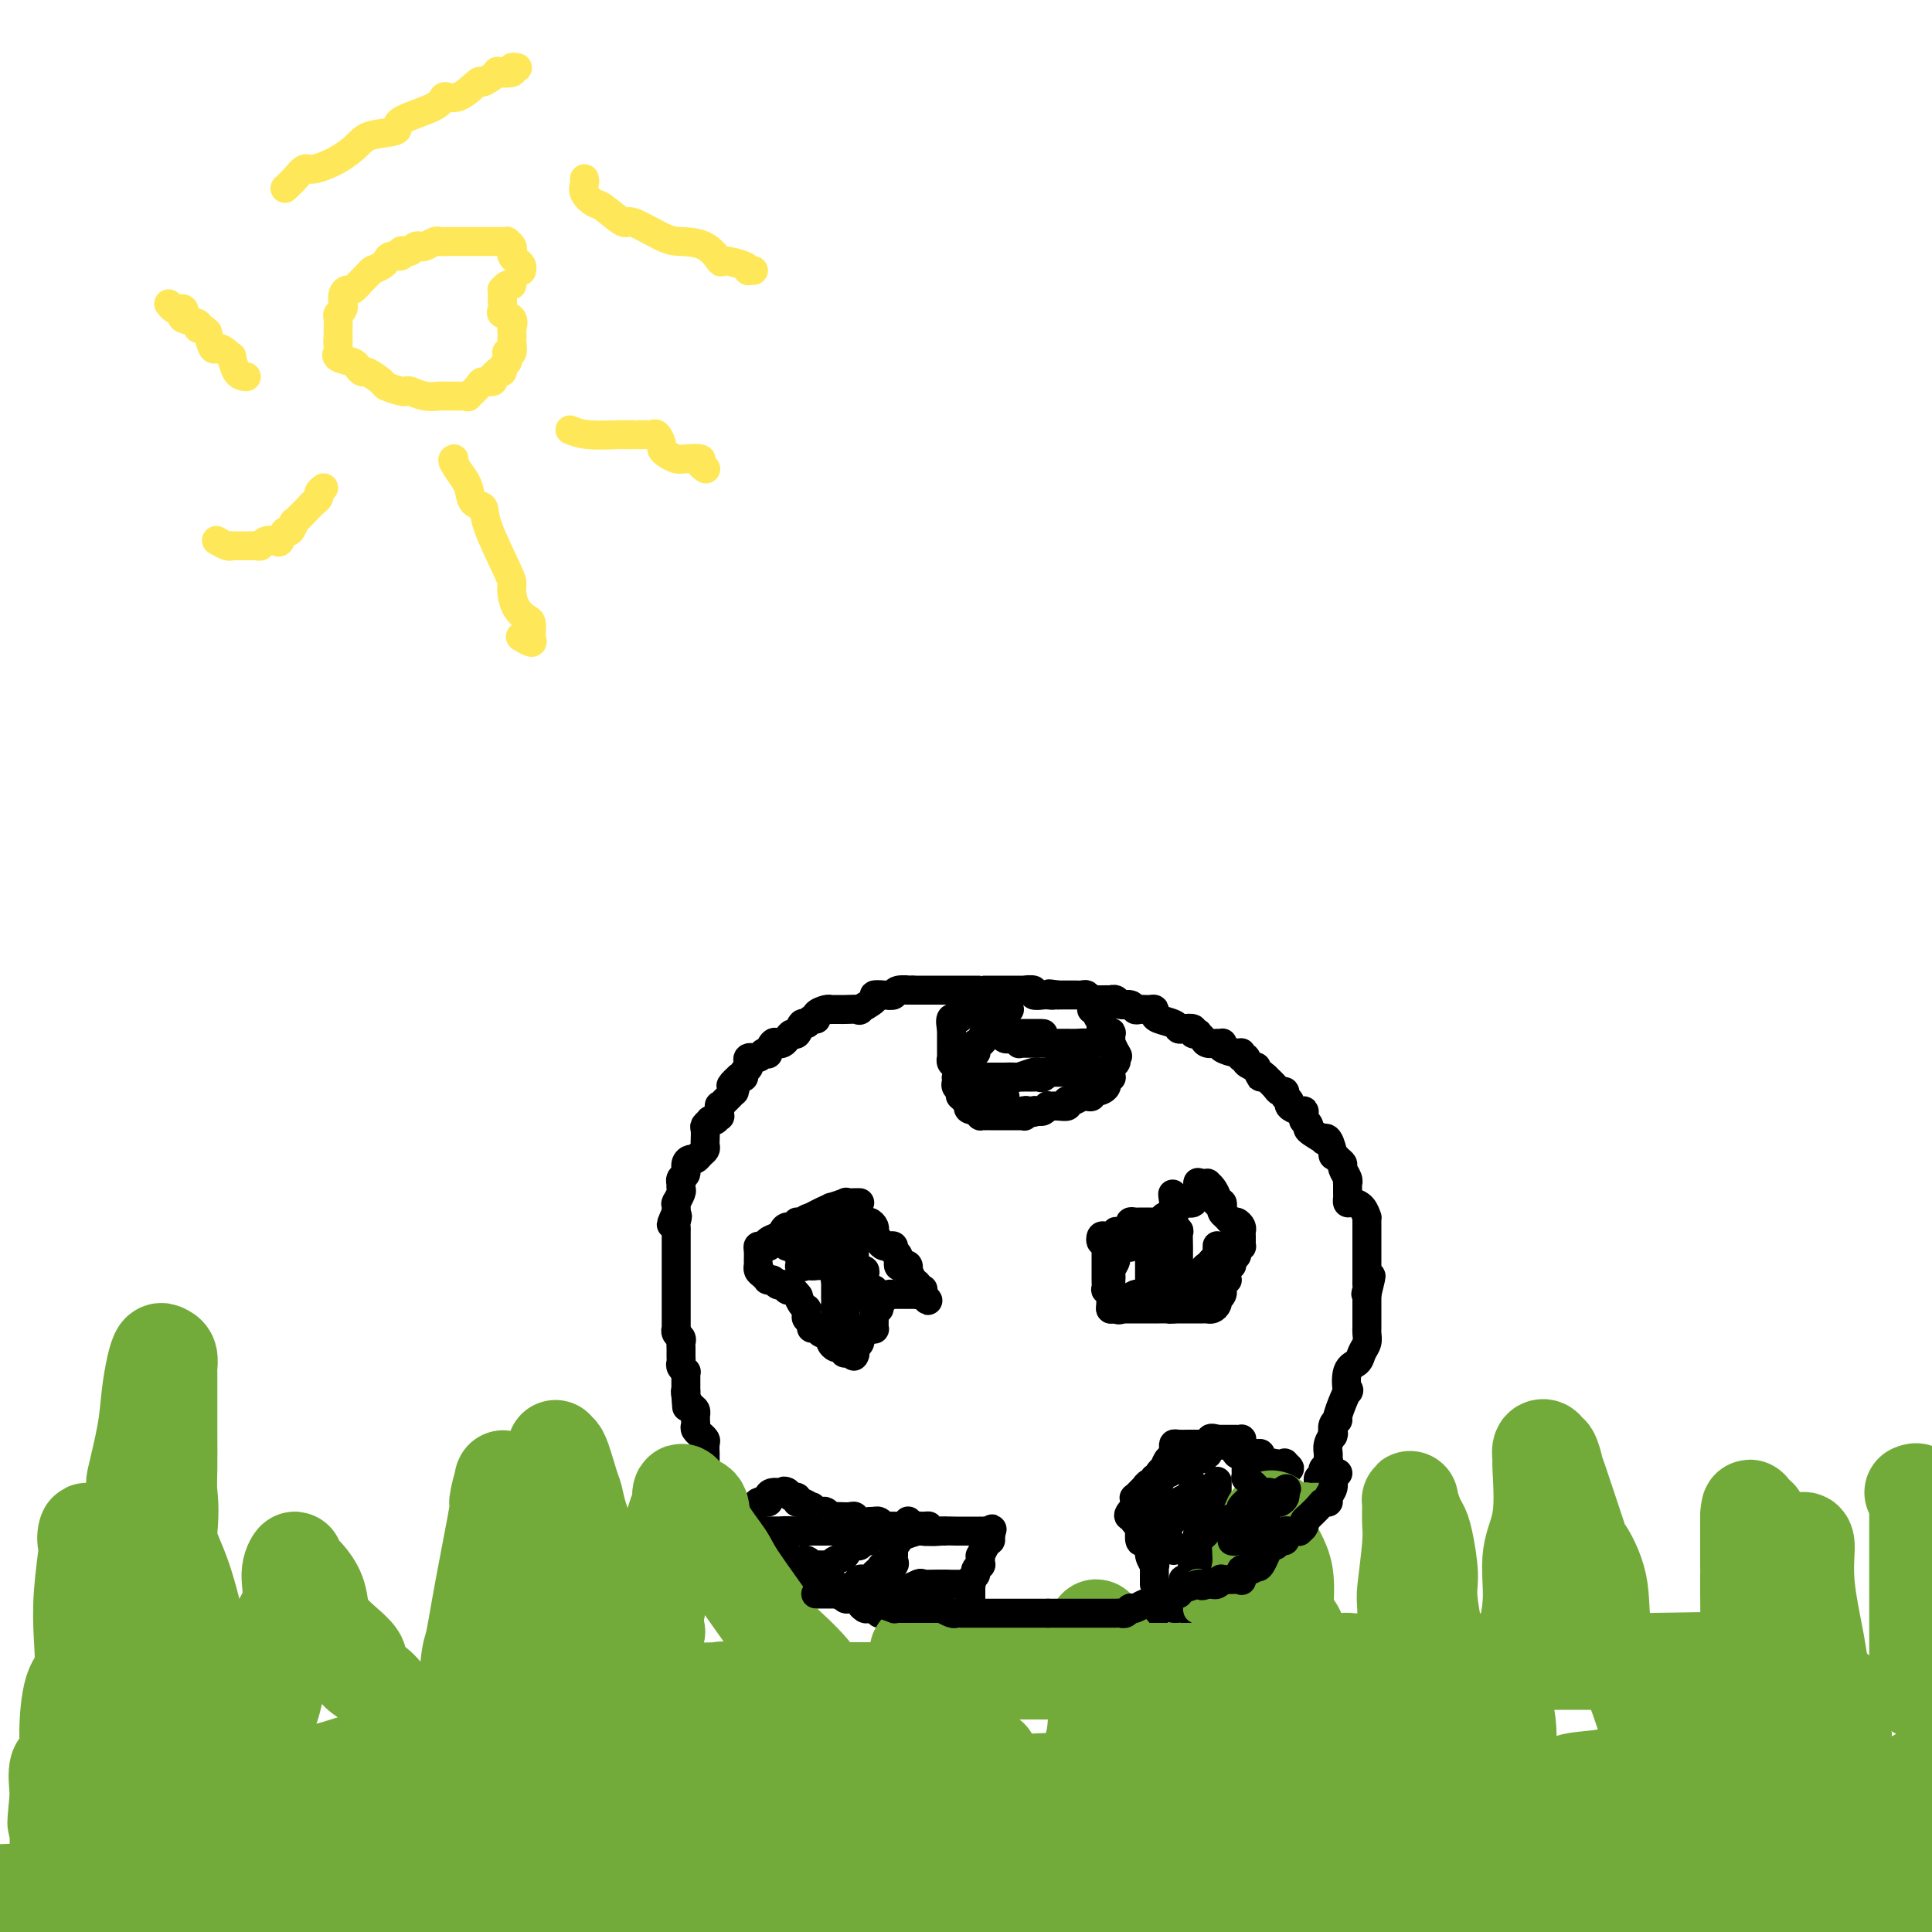 <svg viewBox='0 0 400 400' version='1.1' xmlns='http://www.w3.org/2000/svg' xmlns:xlink='http://www.w3.org/1999/xlink'><g fill='none' stroke='#000000' stroke-width='6' stroke-linecap='round' stroke-linejoin='round'><path d='M202,336c-0.122,0.423 -0.244,0.845 0,1c0.244,0.155 0.853,0.041 1,0c0.147,-0.041 -0.168,-0.011 0,0c0.168,0.011 0.818,0.003 1,0c0.182,-0.003 -0.105,-0.001 0,0c0.105,0.001 0.603,0.000 1,0c0.397,-0.000 0.693,-0.000 1,0c0.307,0.000 0.625,0.000 1,0c0.375,-0.000 0.808,-0.000 1,0c0.192,0.000 0.143,0.000 0,0c-0.143,-0.000 -0.378,-0.000 0,0c0.378,0.000 1.371,0.000 2,0c0.629,-0.000 0.894,-0.000 1,0c0.106,0.000 0.053,0.000 0,0'/><path d='M211,337c1.648,0.155 1.267,0.041 1,0c-0.267,-0.041 -0.421,-0.011 0,0c0.421,0.011 1.419,0.003 2,0c0.581,-0.003 0.747,-0.001 1,0c0.253,0.001 0.593,0.000 1,0c0.407,-0.000 0.882,-0.000 1,0c0.118,0.000 -0.123,0.000 0,0c0.123,-0.000 0.608,-0.000 1,0c0.392,0.000 0.692,0.000 1,0c0.308,-0.000 0.625,-0.000 1,0c0.375,0.000 0.807,0.000 1,0c0.193,-0.000 0.145,-0.000 0,0c-0.145,0.000 -0.389,0.000 0,0c0.389,-0.000 1.409,-0.000 2,0c0.591,0.000 0.751,0.000 1,0c0.249,-0.000 0.587,-0.000 1,0c0.413,0.000 0.902,0.000 1,0c0.098,-0.000 -0.194,-0.000 0,0c0.194,0.000 0.875,0.000 1,0c0.125,-0.000 -0.306,-0.000 0,0c0.306,0.000 1.350,0.000 2,0c0.650,-0.000 0.906,-0.000 1,0c0.094,0.000 0.027,0.000 0,0c-0.027,0.000 -0.013,0.000 0,0'/><path d='M230,337c3.049,-0.007 1.173,-0.025 1,0c-0.173,0.025 1.357,0.094 2,0c0.643,-0.094 0.398,-0.351 1,-1c0.602,-0.649 2.049,-1.691 3,-2c0.951,-0.309 1.405,0.115 2,0c0.595,-0.115 1.330,-0.769 2,-1c0.670,-0.231 1.275,-0.037 2,0c0.725,0.037 1.570,-0.081 2,0c0.430,0.081 0.445,0.362 1,0c0.555,-0.362 1.650,-1.365 2,-2c0.350,-0.635 -0.046,-0.901 0,-1c0.046,-0.099 0.533,-0.029 1,0c0.467,0.029 0.914,0.018 1,0c0.086,-0.018 -0.188,-0.044 0,0c0.188,0.044 0.839,0.156 1,0c0.161,-0.156 -0.167,-0.580 0,-1c0.167,-0.420 0.829,-0.834 1,-1c0.171,-0.166 -0.147,-0.082 0,0c0.147,0.082 0.760,0.163 1,0c0.240,-0.163 0.105,-0.569 0,-1c-0.105,-0.431 -0.182,-0.886 0,-1c0.182,-0.114 0.623,0.112 1,0c0.377,-0.112 0.689,-0.564 1,-1c0.311,-0.436 0.622,-0.857 1,-1c0.378,-0.143 0.822,-0.008 1,0c0.178,0.008 0.089,-0.110 0,0c-0.089,0.110 -0.179,0.450 0,0c0.179,-0.450 0.626,-1.689 1,-2c0.374,-0.311 0.675,0.306 1,0c0.325,-0.306 0.675,-1.536 1,-2c0.325,-0.464 0.626,-0.163 1,0c0.374,0.163 0.821,0.190 1,0c0.179,-0.190 0.089,-0.595 0,-1'/><path d='M262,319c1.956,-1.657 1.346,-0.299 1,0c-0.346,0.299 -0.427,-0.463 0,-1c0.427,-0.537 1.362,-0.851 2,-1c0.638,-0.149 0.980,-0.134 1,0c0.020,0.134 -0.283,0.386 0,0c0.283,-0.386 1.151,-1.409 2,-2c0.849,-0.591 1.680,-0.749 2,-1c0.320,-0.251 0.128,-0.596 0,-1c-0.128,-0.404 -0.192,-0.868 0,-1c0.192,-0.132 0.640,0.067 1,0c0.360,-0.067 0.631,-0.400 1,-1c0.369,-0.600 0.835,-1.466 1,-2c0.165,-0.534 0.031,-0.734 0,-1c-0.031,-0.266 0.043,-0.596 0,-1c-0.043,-0.404 -0.204,-0.882 0,-1c0.204,-0.118 0.773,0.123 1,0c0.227,-0.123 0.114,-0.610 0,-1c-0.114,-0.390 -0.228,-0.685 0,-1c0.228,-0.315 0.797,-0.652 1,-1c0.203,-0.348 0.040,-0.706 0,-1c-0.040,-0.294 0.042,-0.522 0,-1c-0.042,-0.478 -0.209,-1.206 0,-2c0.209,-0.794 0.792,-1.653 1,-2c0.208,-0.347 0.040,-0.183 0,0c-0.040,0.183 0.049,0.383 0,0c-0.049,-0.383 -0.237,-1.349 0,-2c0.237,-0.651 0.899,-0.987 1,-1c0.101,-0.013 -0.358,0.296 0,-1c0.358,-1.296 1.535,-4.195 2,-5c0.465,-0.805 0.219,0.486 0,0c-0.219,-0.486 -0.413,-2.750 0,-4c0.413,-1.250 1.431,-1.488 2,-2c0.569,-0.512 0.688,-1.298 1,-2c0.312,-0.702 0.816,-1.319 1,-2c0.184,-0.681 0.049,-1.425 0,-2c-0.049,-0.575 -0.013,-0.981 0,-1c0.013,-0.019 0.004,0.349 0,0c-0.004,-0.349 -0.001,-1.416 0,-2c0.001,-0.584 0.000,-0.686 0,-1c-0.000,-0.314 -0.000,-0.841 0,-1c0.000,-0.159 0.000,0.050 0,0c-0.000,-0.050 -0.000,-0.360 0,-1c0.000,-0.640 0.000,-1.612 0,-2c-0.000,-0.388 -0.000,-0.194 0,0'/><path d='M283,268c1.702,-6.894 0.456,-2.629 0,-1c-0.456,1.629 -0.122,0.622 0,0c0.122,-0.622 0.033,-0.857 0,-1c-0.033,-0.143 -0.009,-0.192 0,-1c0.009,-0.808 0.002,-2.374 0,-3c-0.002,-0.626 -0.001,-0.313 0,0c0.001,0.313 0.000,0.627 0,0c-0.000,-0.627 -0.000,-2.196 0,-3c0.000,-0.804 0.000,-0.845 0,-1c-0.000,-0.155 -0.000,-0.424 0,-1c0.000,-0.576 0.001,-1.459 0,-2c-0.001,-0.541 -0.002,-0.740 0,-1c0.002,-0.260 0.008,-0.581 0,-1c-0.008,-0.419 -0.030,-0.934 0,-1c0.030,-0.066 0.113,0.319 0,0c-0.113,-0.319 -0.423,-1.341 -1,-2c-0.577,-0.659 -1.423,-0.955 -2,-1c-0.577,-0.045 -0.887,0.160 -1,0c-0.113,-0.160 -0.029,-0.686 0,-1c0.029,-0.314 0.004,-0.417 0,-1c-0.004,-0.583 0.014,-1.648 0,-2c-0.014,-0.352 -0.059,0.008 0,0c0.059,-0.008 0.222,-0.385 0,-1c-0.222,-0.615 -0.829,-1.468 -1,-2c-0.171,-0.532 0.095,-0.742 0,-1c-0.095,-0.258 -0.552,-0.563 -1,-1c-0.448,-0.437 -0.887,-1.005 -1,-1c-0.113,0.005 0.102,0.583 0,0c-0.102,-0.583 -0.520,-2.327 -1,-3c-0.480,-0.673 -1.022,-0.275 -1,0c0.022,0.275 0.609,0.428 0,0c-0.609,-0.428 -2.412,-1.438 -3,-2c-0.588,-0.562 0.039,-0.676 0,-1c-0.039,-0.324 -0.744,-0.856 -1,-1c-0.256,-0.144 -0.062,0.102 0,0c0.062,-0.102 -0.007,-0.552 0,-1c0.007,-0.448 0.089,-0.893 0,-1c-0.089,-0.107 -0.349,0.125 -1,0c-0.651,-0.125 -1.694,-0.607 -2,-1c-0.306,-0.393 0.126,-0.696 0,-1c-0.126,-0.304 -0.810,-0.609 -1,-1c-0.190,-0.391 0.114,-0.868 0,-1c-0.114,-0.132 -0.646,0.080 -1,0c-0.354,-0.080 -0.530,-0.451 -1,-1c-0.470,-0.549 -1.235,-1.274 -2,-2'/><path d='M262,223c-2.256,-2.044 -1.397,-0.656 -1,0c0.397,0.656 0.332,0.578 0,0c-0.332,-0.578 -0.930,-1.656 -1,-2c-0.070,-0.344 0.388,0.048 0,0c-0.388,-0.048 -1.621,-0.534 -2,-1c-0.379,-0.466 0.097,-0.912 0,-1c-0.097,-0.088 -0.769,0.183 -1,0c-0.231,-0.183 -0.023,-0.819 0,-1c0.023,-0.181 -0.139,0.095 -1,0c-0.861,-0.095 -2.420,-0.561 -3,-1c-0.580,-0.439 -0.183,-0.853 0,-1c0.183,-0.147 0.150,-0.029 0,0c-0.150,0.029 -0.417,-0.031 -1,0c-0.583,0.031 -1.481,0.153 -2,0c-0.519,-0.153 -0.659,-0.581 -1,-1c-0.341,-0.419 -0.883,-0.831 -1,-1c-0.117,-0.169 0.189,-0.097 0,0c-0.189,0.097 -0.875,0.219 -1,0c-0.125,-0.219 0.310,-0.780 0,-1c-0.310,-0.220 -1.365,-0.100 -2,0c-0.635,0.100 -0.849,0.181 -1,0c-0.151,-0.181 -0.239,-0.623 -1,-1c-0.761,-0.377 -2.197,-0.690 -3,-1c-0.803,-0.310 -0.975,-0.618 -1,-1c-0.025,-0.382 0.096,-0.838 0,-1c-0.096,-0.162 -0.411,-0.028 -1,0c-0.589,0.028 -1.453,-0.049 -2,0c-0.547,0.049 -0.778,0.223 -1,0c-0.222,-0.223 -0.436,-0.844 -1,-1c-0.564,-0.156 -1.478,0.154 -2,0c-0.522,-0.154 -0.652,-0.773 -1,-1c-0.348,-0.227 -0.916,-0.061 -1,0c-0.084,0.061 0.314,0.017 0,0c-0.314,-0.017 -1.341,-0.008 -2,0c-0.659,0.008 -0.950,0.016 -1,0c-0.050,-0.016 0.141,-0.057 0,0c-0.141,0.057 -0.615,0.211 -1,0c-0.385,-0.211 -0.682,-0.789 -1,-1c-0.318,-0.211 -0.658,-0.057 -1,0c-0.342,0.057 -0.686,0.015 -1,0c-0.314,-0.015 -0.600,-0.004 -1,0c-0.400,0.004 -0.915,0.001 -1,0c-0.085,-0.001 0.262,-0.000 0,0c-0.262,0.000 -1.131,0.000 -2,0'/><path d='M219,206c-3.112,-0.465 -1.392,-0.128 -1,0c0.392,0.128 -0.544,0.048 -1,0c-0.456,-0.048 -0.433,-0.066 -1,0c-0.567,0.066 -1.724,0.214 -2,0c-0.276,-0.214 0.329,-0.789 0,-1c-0.329,-0.211 -1.594,-0.056 -2,0c-0.406,0.056 0.045,0.015 0,0c-0.045,-0.015 -0.587,-0.004 -1,0c-0.413,0.004 -0.698,0.001 -1,0c-0.302,-0.001 -0.620,-0.000 -1,0c-0.380,0.000 -0.821,0.000 -1,0c-0.179,-0.000 -0.094,-0.000 0,0c0.094,0.000 0.197,0.000 0,0c-0.197,-0.000 -0.696,-0.000 -1,0c-0.304,0.000 -0.415,0.000 -1,0c-0.585,-0.000 -1.644,-0.000 -2,0c-0.356,0.000 -0.007,0.000 0,0c0.007,-0.000 -0.327,-0.000 -1,0c-0.673,0.000 -1.686,0.000 -2,0c-0.314,-0.000 0.070,-0.000 0,0c-0.070,0.000 -0.596,0.000 -1,0c-0.404,-0.000 -0.687,-0.000 -1,0c-0.313,0.000 -0.658,0.000 -1,0c-0.342,-0.000 -0.683,-0.000 -1,0c-0.317,0.000 -0.610,0.000 -1,0c-0.390,-0.000 -0.878,-0.000 -1,0c-0.122,0.000 0.121,0.000 0,0c-0.121,-0.000 -0.606,0.000 -1,0c-0.394,0.000 -0.698,0.000 -1,0c-0.302,0.000 -0.602,0.000 -1,0c-0.398,0.000 -0.894,0.000 -1,0c-0.106,0.000 0.178,0.000 0,0c-0.178,0.000 -0.817,0.000 -1,0c-0.183,0.000 0.091,0.000 0,0c-0.091,0.000 -0.545,0.000 -1,0'/><path d='M189,205c-4.756,-0.139 -1.647,0.015 -1,0c0.647,-0.015 -1.168,-0.198 -2,0c-0.832,0.198 -0.680,0.779 -1,1c-0.320,0.221 -1.113,0.084 -2,0c-0.887,-0.084 -1.870,-0.113 -2,0c-0.130,0.113 0.593,0.370 0,1c-0.593,0.630 -2.501,1.633 -3,2c-0.499,0.367 0.413,0.098 0,0c-0.413,-0.098 -2.149,-0.026 -3,0c-0.851,0.026 -0.817,0.007 -1,0c-0.183,-0.007 -0.585,-0.002 -1,0c-0.415,0.002 -0.845,-0.000 -1,0c-0.155,0.000 -0.035,0.003 0,0c0.035,-0.003 -0.014,-0.011 0,0c0.014,0.011 0.092,0.040 0,0c-0.092,-0.040 -0.353,-0.150 -1,0c-0.647,0.150 -1.679,0.560 -2,1c-0.321,0.440 0.069,0.910 0,1c-0.069,0.090 -0.596,-0.201 -1,0c-0.404,0.201 -0.686,0.894 -1,1c-0.314,0.106 -0.662,-0.374 -1,0c-0.338,0.374 -0.668,1.603 -1,2c-0.332,0.397 -0.666,-0.039 -1,0c-0.334,0.039 -0.668,0.554 -1,1c-0.332,0.446 -0.662,0.824 -1,1c-0.338,0.176 -0.682,0.151 -1,0c-0.318,-0.151 -0.609,-0.429 -1,0c-0.391,0.429 -0.883,1.564 -1,2c-0.117,0.436 0.140,0.173 0,0c-0.140,-0.173 -0.679,-0.258 -1,0c-0.321,0.258 -0.425,0.857 -1,1c-0.575,0.143 -1.622,-0.169 -2,0c-0.378,0.169 -0.086,0.820 0,1c0.086,0.180 -0.032,-0.109 0,0c0.032,0.109 0.215,0.617 0,1c-0.215,0.383 -0.827,0.642 -1,1c-0.173,0.358 0.093,0.817 0,1c-0.093,0.183 -0.547,0.092 -1,0'/><path d='M153,223c-2.697,2.399 -1.440,1.896 -1,2c0.440,0.104 0.061,0.817 0,1c-0.061,0.183 0.195,-0.162 0,0c-0.195,0.162 -0.841,0.832 -1,1c-0.159,0.168 0.168,-0.167 0,0c-0.168,0.167 -0.830,0.837 -1,1c-0.170,0.163 0.151,-0.182 0,0c-0.151,0.182 -0.775,0.890 -1,1c-0.225,0.110 -0.050,-0.377 0,0c0.050,0.377 -0.024,1.617 0,2c0.024,0.383 0.146,-0.090 0,0c-0.146,0.090 -0.561,0.744 -1,1c-0.439,0.256 -0.902,0.115 -1,0c-0.098,-0.115 0.170,-0.203 0,0c-0.170,0.203 -0.778,0.698 -1,1c-0.222,0.302 -0.059,0.410 0,1c0.059,0.590 0.013,1.664 0,2c-0.013,0.336 0.008,-0.064 0,0c-0.008,0.064 -0.043,0.591 0,1c0.043,0.409 0.165,0.700 0,1c-0.165,0.300 -0.618,0.609 -1,1c-0.382,0.391 -0.695,0.864 -1,1c-0.305,0.136 -0.604,-0.065 -1,0c-0.396,0.065 -0.891,0.395 -1,1c-0.109,0.605 0.167,1.486 0,2c-0.167,0.514 -0.776,0.661 -1,1c-0.224,0.339 -0.064,0.869 0,1c0.064,0.131 0.031,-0.136 0,0c-0.031,0.136 -0.061,0.677 0,1c0.061,0.323 0.212,0.429 0,1c-0.212,0.571 -0.789,1.606 -1,2c-0.211,0.394 -0.057,0.147 0,0c0.057,-0.147 0.015,-0.193 0,0c-0.015,0.193 -0.004,0.627 0,1c0.004,0.373 0.002,0.687 0,1'/><path d='M140,251c-2.011,4.510 -0.539,1.786 0,1c0.539,-0.786 0.144,0.366 0,1c-0.144,0.634 -0.039,0.748 0,1c0.039,0.252 0.010,0.640 0,1c-0.010,0.360 -0.003,0.692 0,1c0.003,0.308 0.001,0.593 0,1c-0.001,0.407 -0.000,0.936 0,1c0.000,0.064 0.000,-0.338 0,0c-0.000,0.338 -0.000,1.414 0,2c0.000,0.586 0.000,0.681 0,1c-0.000,0.319 -0.000,0.860 0,1c0.000,0.140 0.000,-0.122 0,0c-0.000,0.122 -0.000,0.629 0,1c0.000,0.371 0.000,0.606 0,1c-0.000,0.394 -0.000,0.947 0,1c0.000,0.053 0.000,-0.393 0,0c-0.000,0.393 -0.000,1.625 0,2c0.000,0.375 0.000,-0.106 0,0c-0.000,0.106 -0.000,0.801 0,1c0.000,0.199 0.000,-0.098 0,0c-0.000,0.098 -0.000,0.589 0,1c0.000,0.411 0.000,0.741 0,1c-0.000,0.259 -0.000,0.448 0,1c0.000,0.552 0.000,1.468 0,2c-0.000,0.532 -0.001,0.682 0,1c0.001,0.318 0.004,0.806 0,1c-0.004,0.194 -0.015,0.093 0,0c0.015,-0.093 0.057,-0.180 0,0c-0.057,0.180 -0.211,0.627 0,1c0.211,0.373 0.789,0.674 1,1c0.211,0.326 0.057,0.679 0,1c-0.057,0.321 -0.015,0.611 0,1c0.015,0.389 0.003,0.877 0,1c-0.003,0.123 0.003,-0.121 0,0c-0.003,0.121 -0.015,0.606 0,1c0.015,0.394 0.057,0.697 0,1c-0.057,0.303 -0.211,0.606 0,1c0.211,0.394 0.789,0.879 1,1c0.211,0.121 0.057,-0.122 0,0c-0.057,0.122 -0.015,0.610 0,1c0.015,0.390 0.004,0.682 0,1c-0.004,0.318 -0.001,0.662 0,1c0.001,0.338 0.001,0.669 0,1'/><path d='M142,288c0.321,5.980 0.125,2.429 0,1c-0.125,-1.429 -0.177,-0.738 0,0c0.177,0.738 0.583,1.522 1,2c0.417,0.478 0.844,0.649 1,1c0.156,0.351 0.042,0.882 0,1c-0.042,0.118 -0.012,-0.176 0,0c0.012,0.176 0.007,0.822 0,1c-0.007,0.178 -0.017,-0.111 0,0c0.017,0.111 0.061,0.621 0,1c-0.061,0.379 -0.227,0.625 0,1c0.227,0.375 0.845,0.879 1,1c0.155,0.121 -0.155,-0.140 0,0c0.155,0.140 0.774,0.681 1,1c0.226,0.319 0.061,0.415 0,1c-0.061,0.585 -0.016,1.659 0,2c0.016,0.341 0.004,-0.049 0,0c-0.004,0.049 0.002,0.538 0,1c-0.002,0.462 -0.011,0.897 0,1c0.011,0.103 0.042,-0.126 0,0c-0.042,0.126 -0.156,0.607 0,1c0.156,0.393 0.581,0.696 1,1c0.419,0.304 0.830,0.608 1,1c0.170,0.392 0.098,0.874 0,1c-0.098,0.126 -0.223,-0.102 0,0c0.223,0.102 0.795,0.534 1,1c0.205,0.466 0.045,0.965 0,1c-0.045,0.035 0.027,-0.394 0,0c-0.027,0.394 -0.152,1.611 0,2c0.152,0.389 0.581,-0.049 1,0c0.419,0.049 0.829,0.587 1,1c0.171,0.413 0.102,0.702 0,1c-0.102,0.298 -0.239,0.605 0,1c0.239,0.395 0.854,0.876 1,1c0.146,0.124 -0.177,-0.111 0,0c0.177,0.111 0.855,0.568 1,1c0.145,0.432 -0.244,0.838 0,1c0.244,0.162 1.122,0.081 2,0'/><path d='M155,317c1.389,2.173 0.361,1.104 0,1c-0.361,-0.104 -0.055,0.757 0,1c0.055,0.243 -0.140,-0.132 0,0c0.140,0.132 0.615,0.771 1,1c0.385,0.229 0.680,0.047 1,0c0.320,-0.047 0.664,0.040 1,0c0.336,-0.040 0.663,-0.208 1,0c0.337,0.208 0.683,0.790 1,1c0.317,0.210 0.606,0.046 1,0c0.394,-0.046 0.893,0.026 1,0c0.107,-0.026 -0.179,-0.151 0,0c0.179,0.151 0.821,0.576 1,1c0.179,0.424 -0.107,0.845 0,1c0.107,0.155 0.607,0.045 1,0c0.393,-0.045 0.679,-0.023 1,0c0.321,0.023 0.678,0.048 1,0c0.322,-0.048 0.611,-0.170 1,0c0.389,0.170 0.879,0.633 1,1c0.121,0.367 -0.126,0.638 0,1c0.126,0.362 0.626,0.815 1,1c0.374,0.185 0.622,0.101 1,0c0.378,-0.101 0.886,-0.221 1,0c0.114,0.221 -0.166,0.781 0,1c0.166,0.219 0.779,0.097 1,0c0.221,-0.097 0.049,-0.170 0,0c-0.049,0.170 0.025,0.584 0,1c-0.025,0.416 -0.150,0.833 0,1c0.150,0.167 0.575,0.083 1,0'/><path d='M173,329c3.024,2.099 1.585,1.347 1,1c-0.585,-0.347 -0.315,-0.290 0,0c0.315,0.290 0.677,0.814 1,1c0.323,0.186 0.608,0.035 1,0c0.392,-0.035 0.893,0.047 1,0c0.107,-0.047 -0.179,-0.223 0,0c0.179,0.223 0.822,0.844 1,1c0.178,0.156 -0.110,-0.154 0,0c0.110,0.154 0.617,0.772 1,1c0.383,0.228 0.641,0.065 1,0c0.359,-0.065 0.817,-0.031 1,0c0.183,0.031 0.090,0.060 0,0c-0.090,-0.060 -0.178,-0.208 0,0c0.178,0.208 0.622,0.774 1,1c0.378,0.226 0.689,0.113 1,0'/><path d='M183,334c1.708,0.774 0.977,0.207 1,0c0.023,-0.207 0.798,-0.056 1,0c0.202,0.056 -0.171,0.015 0,0c0.171,-0.015 0.886,-0.004 1,0c0.114,0.004 -0.372,0.001 0,0c0.372,-0.001 1.601,-0.000 2,0c0.399,0.000 -0.034,0.000 0,0c0.034,-0.000 0.534,-0.000 1,0c0.466,0.000 0.898,0.000 1,0c0.102,-0.000 -0.128,-0.000 0,0c0.128,0.000 0.612,0.000 1,0c0.388,-0.000 0.678,-0.000 1,0c0.322,0.000 0.675,0.000 1,0c0.325,-0.000 0.623,-0.000 1,0c0.377,0.000 0.832,0.000 1,0c0.168,-0.000 0.048,-0.000 0,0c-0.048,0.000 -0.024,0.000 0,0'/><path d='M195,334c2.038,-0.004 1.134,-0.012 1,0c-0.134,0.012 0.503,0.046 1,0c0.497,-0.046 0.855,-0.170 1,0c0.145,0.170 0.078,0.634 0,1c-0.078,0.366 -0.165,0.634 0,1c0.165,0.366 0.583,0.829 1,1c0.417,0.171 0.833,0.049 1,0c0.167,-0.049 0.083,-0.024 0,0'/><path d='M226,209c0.414,0.016 0.828,0.033 1,0c0.172,-0.033 0.103,-0.115 0,0c-0.103,0.115 -0.239,0.427 0,1c0.239,0.573 0.852,1.408 1,2c0.148,0.592 -0.171,0.941 0,1c0.171,0.059 0.831,-0.172 1,0c0.169,0.172 -0.151,0.749 0,1c0.151,0.251 0.775,0.178 1,0c0.225,-0.178 0.050,-0.460 0,0c-0.050,0.460 0.025,1.662 0,2c-0.025,0.338 -0.150,-0.189 0,0c0.150,0.189 0.575,1.095 1,2'/><path d='M231,218c0.778,1.344 0.223,0.205 0,0c-0.223,-0.205 -0.112,0.523 0,1c0.112,0.477 0.227,0.702 0,1c-0.227,0.298 -0.797,0.669 -1,1c-0.203,0.331 -0.041,0.623 0,1c0.041,0.377 -0.040,0.840 0,1c0.040,0.160 0.200,0.019 0,0c-0.200,-0.019 -0.762,0.085 -1,0c-0.238,-0.085 -0.154,-0.359 0,0c0.154,0.359 0.378,1.350 0,2c-0.378,0.650 -1.360,0.959 -2,1c-0.640,0.041 -0.940,-0.186 -1,0c-0.060,0.186 0.121,0.786 0,1c-0.121,0.214 -0.544,0.044 -1,0c-0.456,-0.044 -0.946,0.040 -1,0c-0.054,-0.040 0.327,-0.203 0,0c-0.327,0.203 -1.361,0.772 -2,1c-0.639,0.228 -0.883,0.114 -1,0c-0.117,-0.114 -0.108,-0.228 0,0c0.108,0.228 0.313,0.797 0,1c-0.313,0.203 -1.145,0.041 -2,0c-0.855,-0.041 -1.734,0.041 -2,0c-0.266,-0.041 0.082,-0.203 0,0c-0.082,0.203 -0.595,0.772 -1,1c-0.405,0.228 -0.703,0.114 -1,0'/><path d='M215,230c-2.404,0.775 -1.415,0.211 -1,0c0.415,-0.211 0.256,-0.071 0,0c-0.256,0.071 -0.609,0.072 -1,0c-0.391,-0.072 -0.821,-0.215 -1,0c-0.179,0.215 -0.107,0.790 0,1c0.107,0.210 0.249,0.056 0,0c-0.249,-0.056 -0.890,-0.015 -1,0c-0.110,0.015 0.312,0.004 0,0c-0.312,-0.004 -1.358,-0.001 -2,0c-0.642,0.001 -0.878,0.000 -1,0c-0.122,-0.000 -0.128,-0.000 0,0c0.128,0.000 0.389,0.000 0,0c-0.389,-0.000 -1.429,-0.000 -2,0c-0.571,0.000 -0.674,0.001 -1,0c-0.326,-0.001 -0.875,-0.003 -1,0c-0.125,0.003 0.173,0.011 0,0c-0.173,-0.011 -0.816,-0.041 -1,0c-0.184,0.041 0.090,0.155 0,0c-0.090,-0.155 -0.545,-0.577 -1,-1'/><path d='M202,230c-2.270,-0.260 -1.446,-0.911 -1,-1c0.446,-0.089 0.513,0.383 0,0c-0.513,-0.383 -1.605,-1.622 -2,-2c-0.395,-0.378 -0.092,0.106 0,0c0.092,-0.106 -0.028,-0.803 0,-1c0.028,-0.197 0.203,0.107 0,0c-0.203,-0.107 -0.786,-0.624 -1,-1c-0.214,-0.376 -0.061,-0.611 0,-1c0.061,-0.389 0.030,-0.931 0,-1c-0.030,-0.069 -0.061,0.337 0,0c0.061,-0.337 0.212,-1.415 0,-2c-0.212,-0.585 -0.789,-0.676 -1,-1c-0.211,-0.324 -0.057,-0.879 0,-1c0.057,-0.121 0.015,0.193 0,0c-0.015,-0.193 -0.004,-0.891 0,-1c0.004,-0.109 0.001,0.373 0,0c-0.001,-0.373 -0.000,-1.602 0,-2c0.000,-0.398 0.000,0.034 0,0c-0.000,-0.034 -0.000,-0.535 0,-1c0.000,-0.465 0.000,-0.894 0,-1c-0.000,-0.106 -0.000,0.113 0,0c0.000,-0.113 0.000,-0.556 0,-1'/><path d='M197,213c-0.617,-3.038 0.342,-2.135 1,-2c0.658,0.135 1.017,-0.500 1,-1c-0.017,-0.500 -0.408,-0.866 0,-1c0.408,-0.134 1.615,-0.036 2,0c0.385,0.036 -0.051,0.010 0,0c0.051,-0.010 0.591,-0.003 1,0c0.409,0.003 0.687,0.001 1,0c0.313,-0.001 0.661,-0.000 1,0c0.339,0.000 0.669,0.000 1,0c0.331,-0.000 0.663,-0.000 1,0c0.337,0.000 0.678,0.000 1,0c0.322,-0.000 0.625,-0.000 1,0c0.375,0.000 0.821,0.000 1,0c0.179,-0.000 0.089,-0.000 0,0'/><path d='M248,245c0.303,-0.004 0.607,-0.009 1,0c0.393,0.009 0.876,0.030 1,0c0.124,-0.030 -0.111,-0.113 0,0c0.111,0.113 0.569,0.422 1,1c0.431,0.578 0.834,1.426 1,2c0.166,0.574 0.096,0.875 0,1c-0.096,0.125 -0.219,0.075 0,0c0.219,-0.075 0.780,-0.174 1,0c0.220,0.174 0.100,0.620 0,1c-0.100,0.380 -0.181,0.693 0,1c0.181,0.307 0.623,0.607 1,1c0.377,0.393 0.690,0.879 1,1c0.310,0.121 0.619,-0.122 1,0c0.381,0.122 0.834,0.611 1,1c0.166,0.389 0.045,0.679 0,1c-0.045,0.321 -0.015,0.675 0,1c0.015,0.325 0.014,0.623 0,1c-0.014,0.377 -0.042,0.832 0,1c0.042,0.168 0.155,0.048 0,0c-0.155,-0.048 -0.577,-0.024 -1,0'/><path d='M256,258c-0.172,0.796 -0.102,0.787 0,1c0.102,0.213 0.238,0.649 0,1c-0.238,0.351 -0.848,0.619 -1,1c-0.152,0.381 0.155,0.877 0,1c-0.155,0.123 -0.773,-0.125 -1,0c-0.227,0.125 -0.065,0.625 0,1c0.065,0.375 0.031,0.626 0,1c-0.031,0.374 -0.061,0.870 0,1c0.061,0.130 0.214,-0.106 0,0c-0.214,0.106 -0.793,0.554 -1,1c-0.207,0.446 -0.042,0.889 0,1c0.042,0.111 -0.041,-0.111 0,0c0.041,0.111 0.204,0.555 0,1c-0.204,0.445 -0.777,0.890 -1,1c-0.223,0.110 -0.098,-0.114 0,0c0.098,0.114 0.167,0.566 0,1c-0.167,0.434 -0.571,0.848 -1,1c-0.429,0.152 -0.885,0.041 -1,0c-0.115,-0.041 0.109,-0.011 0,0c-0.109,0.011 -0.550,0.003 -1,0c-0.450,-0.003 -0.908,-0.001 -1,0c-0.092,0.001 0.183,0.000 0,0c-0.183,-0.000 -0.822,-0.000 -1,0c-0.178,0.000 0.106,0.000 0,0c-0.106,-0.000 -0.603,-0.000 -1,0c-0.397,0.000 -0.694,0.000 -1,0c-0.306,-0.000 -0.621,-0.000 -1,0c-0.379,0.000 -0.823,0.000 -1,0c-0.177,-0.000 -0.089,-0.000 0,0'/><path d='M243,271c-1.576,0.155 -1.015,0.041 -1,0c0.015,-0.041 -0.517,-0.011 -1,0c-0.483,0.011 -0.917,0.003 -1,0c-0.083,-0.003 0.184,-0.001 0,0c-0.184,0.001 -0.818,0.000 -1,0c-0.182,-0.000 0.087,-0.000 0,0c-0.087,0.000 -0.530,0.000 -1,0c-0.470,-0.000 -0.967,-0.000 -1,0c-0.033,0.000 0.398,0.000 0,0c-0.398,-0.000 -1.626,0.000 -2,0c-0.374,-0.000 0.107,-0.000 0,0c-0.107,0.000 -0.802,0.000 -1,0c-0.198,-0.000 0.101,-0.000 0,0c-0.101,0.000 -0.601,0.000 -1,0c-0.399,-0.000 -0.695,-0.002 -1,0c-0.305,0.002 -0.618,0.007 -1,0c-0.382,-0.007 -0.833,-0.025 -1,0c-0.167,0.025 -0.048,0.094 0,0c0.048,-0.094 0.027,-0.349 0,-1c-0.027,-0.651 -0.060,-1.697 0,-2c0.060,-0.303 0.212,0.136 0,0c-0.212,-0.136 -0.789,-0.849 -1,-1c-0.211,-0.151 -0.057,0.260 0,0c0.057,-0.260 0.015,-1.191 0,-2c-0.015,-0.809 -0.004,-1.495 0,-2c0.004,-0.505 0.001,-0.829 0,-1c-0.001,-0.171 -0.000,-0.189 0,0c0.000,0.189 0.000,0.587 0,0c-0.000,-0.587 -0.000,-2.158 0,-3c0.000,-0.842 0.000,-0.955 0,-1c-0.000,-0.045 -0.000,-0.023 0,0'/><path d='M229,258c-0.524,-2.177 -0.834,-1.119 -1,-1c-0.166,0.119 -0.189,-0.700 0,-1c0.189,-0.300 0.590,-0.079 1,0c0.410,0.079 0.827,0.017 1,0c0.173,-0.017 0.101,0.010 0,0c-0.101,-0.010 -0.229,-0.058 0,0c0.229,0.058 0.817,0.222 1,0c0.183,-0.222 -0.039,-0.830 0,-1c0.039,-0.170 0.339,0.098 1,0c0.661,-0.098 1.683,-0.562 2,-1c0.317,-0.438 -0.070,-0.849 0,-1c0.070,-0.151 0.597,-0.040 1,0c0.403,0.040 0.682,0.011 1,0c0.318,-0.011 0.677,-0.002 1,0c0.323,0.002 0.612,-0.003 1,0c0.388,0.003 0.875,0.015 1,0c0.125,-0.015 -0.111,-0.055 0,0c0.111,0.055 0.568,0.207 1,0c0.432,-0.207 0.838,-0.773 1,-1c0.162,-0.227 0.081,-0.113 0,0'/><path d='M241,252c2.256,-1.322 1.896,-1.626 2,-2c0.104,-0.374 0.673,-0.818 1,-1c0.327,-0.182 0.413,-0.103 1,0c0.587,0.103 1.674,0.230 2,0c0.326,-0.230 -0.109,-0.819 0,-1c0.109,-0.181 0.761,0.044 1,0c0.239,-0.044 0.064,-0.358 0,-1c-0.064,-0.642 -0.018,-1.612 0,-2c0.018,-0.388 0.009,-0.194 0,0'/><path d='M178,252c-0.091,-0.119 -0.182,-0.239 0,0c0.182,0.239 0.637,0.835 1,1c0.363,0.165 0.632,-0.101 1,0c0.368,0.101 0.834,0.570 1,1c0.166,0.430 0.034,0.823 0,1c-0.034,0.177 0.032,0.139 0,0c-0.032,-0.139 -0.162,-0.378 0,0c0.162,0.378 0.617,1.372 1,2c0.383,0.628 0.695,0.888 1,1c0.305,0.112 0.603,0.076 1,0c0.397,-0.076 0.894,-0.192 1,0c0.106,0.192 -0.178,0.691 0,1c0.178,0.309 0.818,0.427 1,1c0.182,0.573 -0.096,1.602 0,2c0.096,0.398 0.564,0.166 1,0c0.436,-0.166 0.839,-0.266 1,0c0.161,0.266 0.081,0.898 0,1c-0.081,0.102 -0.161,-0.326 0,0c0.161,0.326 0.565,1.407 1,2c0.435,0.593 0.901,0.698 1,1c0.099,0.302 -0.169,0.803 0,1c0.169,0.197 0.776,0.092 1,0c0.224,-0.092 0.064,-0.169 0,0c-0.064,0.169 -0.032,0.585 0,1'/><path d='M191,268c2.075,2.475 0.762,0.663 0,0c-0.762,-0.663 -0.974,-0.178 -1,0c-0.026,0.178 0.134,0.048 0,0c-0.134,-0.048 -0.560,-0.013 -1,0c-0.440,0.013 -0.892,0.003 -1,0c-0.108,-0.003 0.130,-0.001 0,0c-0.130,0.001 -0.626,-0.001 -1,0c-0.374,0.001 -0.625,0.003 -1,0c-0.375,-0.003 -0.875,-0.012 -1,0c-0.125,0.012 0.125,0.045 0,0c-0.125,-0.045 -0.626,-0.170 -1,0c-0.374,0.170 -0.622,0.633 -1,1c-0.378,0.367 -0.886,0.638 -1,1c-0.114,0.362 0.166,0.817 0,1c-0.166,0.183 -0.777,0.095 -1,0c-0.223,-0.095 -0.059,-0.197 0,0c0.059,0.197 0.013,0.694 0,1c-0.013,0.306 0.006,0.421 0,1c-0.006,0.579 -0.039,1.622 0,2c0.039,0.378 0.150,0.090 0,0c-0.150,-0.090 -0.561,0.017 -1,0c-0.439,-0.017 -0.906,-0.159 -1,0c-0.094,0.159 0.185,0.620 0,1c-0.185,0.380 -0.833,0.679 -1,1c-0.167,0.321 0.147,0.663 0,1c-0.147,0.337 -0.756,0.668 -1,1c-0.244,0.332 -0.122,0.666 0,1'/><path d='M177,280c-0.649,1.552 0.230,0.431 0,0c-0.230,-0.431 -1.568,-0.171 -2,0c-0.432,0.171 0.043,0.253 0,0c-0.043,-0.253 -0.603,-0.842 -1,-1c-0.397,-0.158 -0.631,0.117 -1,0c-0.369,-0.117 -0.872,-0.624 -1,-1c-0.128,-0.376 0.119,-0.622 0,-1c-0.119,-0.378 -0.605,-0.889 -1,-1c-0.395,-0.111 -0.698,0.177 -1,0c-0.302,-0.177 -0.603,-0.821 -1,-1c-0.397,-0.179 -0.891,0.106 -1,0c-0.109,-0.106 0.168,-0.602 0,-1c-0.168,-0.398 -0.780,-0.697 -1,-1c-0.220,-0.303 -0.048,-0.609 0,-1c0.048,-0.391 -0.028,-0.868 0,-1c0.028,-0.132 0.161,0.080 0,0c-0.161,-0.080 -0.618,-0.451 -1,-1c-0.382,-0.549 -0.691,-1.274 -1,-2'/><path d='M165,268c-1.868,-1.872 -0.538,-0.553 0,0c0.538,0.553 0.284,0.341 0,0c-0.284,-0.341 -0.597,-0.810 -1,-1c-0.403,-0.190 -0.896,-0.103 -1,0c-0.104,0.103 0.179,0.220 0,0c-0.179,-0.220 -0.822,-0.777 -1,-1c-0.178,-0.223 0.110,-0.113 0,0c-0.110,0.113 -0.617,0.227 -1,0c-0.383,-0.227 -0.641,-0.796 -1,-1c-0.359,-0.204 -0.818,-0.043 -1,0c-0.182,0.043 -0.087,-0.031 0,0c0.087,0.031 0.167,0.166 0,0c-0.167,-0.166 -0.581,-0.635 -1,-1c-0.419,-0.365 -0.844,-0.626 -1,-1c-0.156,-0.374 -0.042,-0.860 0,-1c0.042,-0.140 0.014,0.068 0,0c-0.014,-0.068 -0.014,-0.411 0,-1c0.014,-0.589 0.043,-1.425 0,-2c-0.043,-0.575 -0.157,-0.889 0,-1c0.157,-0.111 0.585,-0.019 1,0c0.415,0.019 0.818,-0.036 1,0c0.182,0.036 0.142,0.163 0,0c-0.142,-0.163 -0.386,-0.617 0,-1c0.386,-0.383 1.403,-0.697 2,-1c0.597,-0.303 0.775,-0.597 1,-1c0.225,-0.403 0.498,-0.916 1,-1c0.502,-0.084 1.232,0.261 2,0c0.768,-0.261 1.573,-1.128 3,-2c1.427,-0.872 3.475,-1.750 4,-2c0.525,-0.250 -0.472,0.129 0,0c0.472,-0.129 2.414,-0.767 3,-1c0.586,-0.233 -0.183,-0.063 0,0c0.183,0.063 1.319,0.017 2,0c0.681,-0.017 0.909,-0.005 1,0c0.091,0.005 0.046,0.002 0,0'/><path d='M266,304c-0.146,-0.030 -0.292,-0.060 0,0c0.292,0.060 1.023,0.209 1,0c-0.023,-0.209 -0.800,-0.778 -1,-1c-0.200,-0.222 0.178,-0.098 0,0c-0.178,0.098 -0.912,0.171 -2,0c-1.088,-0.171 -2.529,-0.585 -3,-1c-0.471,-0.415 0.028,-0.832 0,-1c-0.028,-0.168 -0.582,-0.087 -1,0c-0.418,0.087 -0.700,0.181 -1,0c-0.300,-0.181 -0.619,-0.637 -1,-1c-0.381,-0.363 -0.823,-0.633 -1,-1c-0.177,-0.367 -0.089,-0.830 0,-1c0.089,-0.170 0.177,-0.045 0,0c-0.177,0.045 -0.621,0.012 -1,0c-0.379,-0.012 -0.694,-0.003 -1,0c-0.306,0.003 -0.604,0.001 -1,0c-0.396,-0.001 -0.890,-0.000 -1,0c-0.110,0.000 0.163,0.000 0,0c-0.163,-0.000 -0.761,-0.000 -1,0c-0.239,0.000 -0.120,0.000 0,0'/><path d='M252,298c-2.333,-0.745 -1.164,0.393 -1,1c0.164,0.607 -0.677,0.684 -1,1c-0.323,0.316 -0.127,0.872 0,1c0.127,0.128 0.186,-0.172 0,0c-0.186,0.172 -0.617,0.815 -1,1c-0.383,0.185 -0.717,-0.090 -1,0c-0.283,0.090 -0.514,0.545 -1,1c-0.486,0.455 -1.225,0.911 -2,1c-0.775,0.089 -1.585,-0.187 -2,0c-0.415,0.187 -0.436,0.839 -1,1c-0.564,0.161 -1.670,-0.168 -2,0c-0.330,0.168 0.118,0.834 0,1c-0.118,0.166 -0.800,-0.168 -1,0c-0.200,0.168 0.082,0.837 0,1c-0.082,0.163 -0.530,-0.182 -1,0c-0.470,0.182 -0.963,0.890 -1,1c-0.037,0.110 0.382,-0.378 0,0c-0.382,0.378 -1.567,1.621 -2,2c-0.433,0.379 -0.116,-0.104 0,0c0.116,0.104 0.031,0.797 0,1c-0.031,0.203 -0.009,-0.085 0,0c0.009,0.085 0.004,0.542 0,1'/><path d='M235,312c-2.633,2.552 -0.717,1.930 0,2c0.717,0.070 0.235,0.830 0,1c-0.235,0.170 -0.222,-0.250 0,0c0.222,0.250 0.652,1.171 1,2c0.348,0.829 0.615,1.566 1,2c0.385,0.434 0.888,0.564 1,1c0.112,0.436 -0.166,1.177 0,2c0.166,0.823 0.777,1.727 1,2c0.223,0.273 0.060,-0.086 0,0c-0.060,0.086 -0.016,0.615 0,1c0.016,0.385 0.004,0.625 0,1c-0.004,0.375 -0.001,0.884 0,1c0.001,0.116 0.000,-0.161 0,0c-0.000,0.161 -0.000,0.760 0,1c0.000,0.240 0.000,0.120 0,0'/><path d='M201,331c0.000,-0.444 0.000,-0.889 0,-1c-0.000,-0.111 -0.001,0.111 0,0c0.001,-0.111 0.004,-0.555 0,-1c-0.004,-0.445 -0.016,-0.893 0,-1c0.016,-0.107 0.061,0.125 0,0c-0.061,-0.125 -0.226,-0.607 0,-1c0.226,-0.393 0.845,-0.696 1,-1c0.155,-0.304 -0.154,-0.608 0,-1c0.154,-0.392 0.772,-0.874 1,-1c0.228,-0.126 0.065,0.102 0,0c-0.065,-0.102 -0.031,-0.534 0,-1c0.031,-0.466 0.060,-0.966 0,-1c-0.060,-0.034 -0.209,0.398 0,0c0.209,-0.398 0.774,-1.626 1,-2c0.226,-0.374 0.112,0.106 0,0c-0.112,-0.106 -0.222,-0.798 0,-1c0.222,-0.202 0.778,0.085 1,0c0.222,-0.085 0.111,-0.543 0,-1'/><path d='M205,318c0.684,-2.238 0.394,-1.332 0,-1c-0.394,0.332 -0.892,0.089 -1,0c-0.108,-0.089 0.175,-0.024 0,0c-0.175,0.024 -0.807,0.006 -1,0c-0.193,-0.006 0.052,-0.002 0,0c-0.052,0.002 -0.401,0.000 -1,0c-0.599,-0.000 -1.448,0.001 -2,0c-0.552,-0.001 -0.807,-0.004 -1,0c-0.193,0.004 -0.323,0.015 -1,0c-0.677,-0.015 -1.902,-0.057 -3,0c-1.098,0.057 -2.068,0.211 -3,0c-0.932,-0.211 -1.825,-0.789 -2,-1c-0.175,-0.211 0.367,-0.057 0,0c-0.367,0.057 -1.642,0.016 -2,0c-0.358,-0.016 0.203,-0.008 0,0c-0.203,0.008 -1.169,0.016 -2,0c-0.831,-0.016 -1.529,-0.057 -2,0c-0.471,0.057 -0.717,0.211 -1,0c-0.283,-0.211 -0.604,-0.788 -1,-1c-0.396,-0.212 -0.866,-0.061 -1,0c-0.134,0.061 0.067,0.030 0,0c-0.067,-0.030 -0.402,-0.061 -1,0c-0.598,0.061 -1.460,0.212 -2,0c-0.540,-0.212 -0.757,-0.788 -1,-1c-0.243,-0.212 -0.513,-0.061 -1,0c-0.487,0.061 -1.190,0.030 -2,0c-0.810,-0.030 -1.727,-0.060 -2,0c-0.273,0.060 0.098,0.208 0,0c-0.098,-0.208 -0.666,-0.773 -1,-1c-0.334,-0.227 -0.436,-0.118 -1,0c-0.564,0.118 -1.591,0.243 -2,0c-0.409,-0.243 -0.200,-0.854 0,-1c0.200,-0.146 0.391,0.172 0,0c-0.391,-0.172 -1.362,-0.834 -2,-1c-0.638,-0.166 -0.942,0.166 -1,0c-0.058,-0.166 0.129,-0.828 0,-1c-0.129,-0.172 -0.573,0.146 -1,0c-0.427,-0.146 -0.836,-0.756 -1,-1c-0.164,-0.244 -0.082,-0.122 0,0'/><path d='M163,309c-0.897,-0.607 -0.639,-0.126 -1,0c-0.361,0.126 -1.339,-0.103 -2,0c-0.661,0.103 -1.004,0.539 -1,1c0.004,0.461 0.355,0.946 0,1c-0.355,0.054 -1.416,-0.322 -2,0c-0.584,0.322 -0.693,1.343 -1,2c-0.307,0.657 -0.814,0.951 -1,1c-0.186,0.049 -0.053,-0.145 0,0c0.053,0.145 0.024,0.631 0,1c-0.024,0.369 -0.045,0.621 0,1c0.045,0.379 0.156,0.885 0,1c-0.156,0.115 -0.581,-0.161 -1,0c-0.419,0.161 -0.834,0.760 -1,1c-0.166,0.240 -0.083,0.120 0,0'/><path d='M179,264c0.089,-0.431 0.179,-0.861 0,-1c-0.179,-0.139 -0.625,0.014 -1,0c-0.375,-0.014 -0.679,-0.196 -1,0c-0.321,0.196 -0.660,0.770 -1,1c-0.340,0.230 -0.679,0.117 -1,0c-0.321,-0.117 -0.622,-0.238 -1,0c-0.378,0.238 -0.833,0.833 -1,1c-0.167,0.167 -0.045,-0.096 0,0c0.045,0.096 0.012,0.551 0,1c-0.012,0.449 -0.003,0.894 0,1c0.003,0.106 -0.000,-0.126 0,0c0.000,0.126 0.004,0.608 0,1c-0.004,0.392 -0.016,0.692 0,1c0.016,0.308 0.061,0.625 0,1c-0.061,0.375 -0.226,0.809 0,1c0.226,0.191 0.845,0.140 1,0c0.155,-0.140 -0.154,-0.367 0,0c0.154,0.367 0.772,1.330 1,2c0.228,0.670 0.065,1.049 0,1c-0.065,-0.049 -0.033,-0.524 0,-1'/><path d='M175,273c0.309,1.084 0.083,-0.205 0,-1c-0.083,-0.795 -0.022,-1.095 0,-1c0.022,0.095 0.006,0.587 0,0c-0.006,-0.587 -0.002,-2.251 0,-3c0.002,-0.749 0.000,-0.583 0,-1c-0.000,-0.417 -0.000,-1.418 0,-2c0.000,-0.582 0.001,-0.744 0,-1c-0.001,-0.256 -0.003,-0.604 0,-1c0.003,-0.396 0.012,-0.838 0,-1c-0.012,-0.162 -0.045,-0.043 0,0c0.045,0.043 0.169,0.012 0,0c-0.169,-0.012 -0.631,-0.003 -1,0c-0.369,0.003 -0.644,0.001 -1,0c-0.356,-0.001 -0.792,-0.000 -1,0c-0.208,0.000 -0.189,0.000 -1,0c-0.811,-0.000 -2.452,-0.000 -3,0c-0.548,0.000 -0.003,0.000 0,0c0.003,-0.000 -0.538,-0.000 -1,0c-0.462,0.000 -0.846,0.000 -1,0c-0.154,-0.000 -0.077,-0.000 0,0'/><path d='M166,262c-1.233,0.170 0.183,0.593 1,0c0.817,-0.593 1.035,-2.204 1,-3c-0.035,-0.796 -0.323,-0.776 0,-1c0.323,-0.224 1.258,-0.691 2,-1c0.742,-0.309 1.292,-0.461 2,-1c0.708,-0.539 1.573,-1.465 2,-2c0.427,-0.535 0.414,-0.679 1,-1c0.586,-0.321 1.770,-0.818 2,-1c0.230,-0.182 -0.495,-0.048 -1,0c-0.505,0.048 -0.790,0.012 -1,0c-0.210,-0.012 -0.346,0.001 -1,0c-0.654,-0.001 -1.826,-0.015 -2,0c-0.174,0.015 0.649,0.059 0,0c-0.649,-0.059 -2.770,-0.222 -4,0c-1.230,0.222 -1.569,0.829 -2,1c-0.431,0.171 -0.953,-0.095 -1,0c-0.047,0.095 0.380,0.550 0,1c-0.380,0.450 -1.566,0.895 -2,1c-0.434,0.105 -0.117,-0.130 0,0c0.117,0.130 0.034,0.623 0,1c-0.034,0.377 -0.019,0.636 0,1c0.019,0.364 0.044,0.833 0,1c-0.044,0.167 -0.155,0.031 0,0c0.155,-0.031 0.578,0.043 1,0c0.422,-0.043 0.844,-0.204 1,0c0.156,0.204 0.044,0.773 0,1c-0.044,0.227 -0.022,0.114 0,0'/><path d='M165,259c0.106,1.090 0.371,0.814 1,1c0.629,0.186 1.622,0.835 2,1c0.378,0.165 0.143,-0.152 0,0c-0.143,0.152 -0.192,0.773 0,1c0.192,0.227 0.626,0.061 1,0c0.374,-0.061 0.688,-0.016 1,0c0.312,0.016 0.623,0.004 1,0c0.377,-0.004 0.822,-0.001 1,0c0.178,0.001 0.090,0.000 0,0c-0.090,-0.000 -0.182,0.000 0,0c0.182,-0.000 0.637,-0.001 1,0c0.363,0.001 0.633,0.003 1,0c0.367,-0.003 0.829,-0.012 1,0c0.171,0.012 0.050,0.044 0,0c-0.050,-0.044 -0.027,-0.166 0,-1c0.027,-0.834 0.060,-2.380 0,-3c-0.060,-0.620 -0.212,-0.312 0,0c0.212,0.312 0.789,0.630 1,0c0.211,-0.630 0.057,-2.206 0,-3c-0.057,-0.794 -0.015,-0.804 0,-1c0.015,-0.196 0.003,-0.578 0,-1c-0.003,-0.422 0.002,-0.884 0,-1c-0.002,-0.116 -0.011,0.113 0,0c0.011,-0.113 0.041,-0.569 0,-1c-0.041,-0.431 -0.155,-0.837 0,-1c0.155,-0.163 0.577,-0.081 1,0'/><path d='M177,250c0.464,-1.510 0.124,0.714 0,2c-0.124,1.286 -0.033,1.635 0,2c0.033,0.365 0.008,0.747 0,1c-0.008,0.253 0.002,0.376 0,1c-0.002,0.624 -0.014,1.750 0,2c0.014,0.250 0.055,-0.375 0,0c-0.055,0.375 -0.207,1.749 0,3c0.207,1.251 0.773,2.378 1,3c0.227,0.622 0.116,0.739 0,1c-0.116,0.261 -0.238,0.665 0,1c0.238,0.335 0.834,0.601 1,1c0.166,0.399 -0.099,0.933 0,1c0.099,0.067 0.562,-0.332 1,0c0.438,0.332 0.849,1.395 1,2c0.151,0.605 0.040,0.750 0,1c-0.040,0.250 -0.011,0.603 0,0c0.011,-0.603 0.003,-2.162 0,-3c-0.003,-0.838 -0.001,-0.957 0,-1c0.001,-0.043 0.000,-0.012 0,0c-0.000,0.012 -0.000,0.006 0,0'/><path d='M224,222c0.339,-0.000 0.677,-0.000 0,0c-0.677,0.000 -2.370,0.000 -3,0c-0.630,-0.000 -0.197,-0.000 0,0c0.197,0.000 0.159,0.000 0,0c-0.159,-0.000 -0.438,-0.000 -1,0c-0.562,0.000 -1.408,0.000 -2,0c-0.592,-0.000 -0.930,-0.001 -1,0c-0.070,0.001 0.128,0.004 0,0c-0.128,-0.004 -0.582,-0.015 -1,0c-0.418,0.015 -0.799,0.057 -1,0c-0.201,-0.057 -0.223,-0.211 -1,0c-0.777,0.211 -2.311,0.789 -3,1c-0.689,0.211 -0.534,0.057 -1,0c-0.466,-0.057 -1.553,-0.015 -2,0c-0.447,0.015 -0.253,0.004 -1,0c-0.747,-0.004 -2.436,-0.001 -3,0c-0.564,0.001 -0.004,0.000 0,0c0.004,-0.000 -0.547,-0.000 -1,0c-0.453,0.000 -0.810,0.000 -1,0c-0.190,-0.000 -0.215,-0.000 0,0c0.215,0.000 0.671,0.000 1,0c0.329,-0.000 0.531,0.000 1,0c0.469,-0.000 1.203,-0.000 2,0c0.797,0.000 1.656,0.000 2,0c0.344,-0.000 0.172,-0.000 0,0c-0.172,0.000 -0.344,0.000 0,0c0.344,-0.000 1.206,-0.000 2,0c0.794,0.000 1.522,0.001 2,0c0.478,-0.001 0.707,-0.005 1,0c0.293,0.005 0.649,0.017 1,0c0.351,-0.017 0.696,-0.065 1,0c0.304,0.065 0.568,0.241 1,0c0.432,-0.241 1.033,-0.900 1,-1c-0.033,-0.100 -0.701,0.358 0,0c0.701,-0.358 2.772,-1.531 4,-2c1.228,-0.469 1.614,-0.235 2,0'/><path d='M223,220c3.182,-0.708 1.637,-0.977 1,-1c-0.637,-0.023 -0.365,0.200 0,0c0.365,-0.200 0.825,-0.824 1,-1c0.175,-0.176 0.067,0.096 0,0c-0.067,-0.096 -0.094,-0.562 0,-1c0.094,-0.438 0.307,-0.849 0,-1c-0.307,-0.151 -1.134,-0.040 -2,0c-0.866,0.040 -1.772,0.011 -2,0c-0.228,-0.011 0.224,-0.003 0,0c-0.224,0.003 -1.122,0.001 -2,0c-0.878,-0.001 -1.737,-0.000 -2,0c-0.263,0.000 0.070,0.000 0,0c-0.070,-0.000 -0.544,-0.000 -1,0c-0.456,0.000 -0.896,0.000 -1,0c-0.104,-0.000 0.126,-0.000 0,0c-0.126,0.000 -0.607,0.001 -1,0c-0.393,-0.001 -0.697,-0.004 -1,0c-0.303,0.004 -0.606,0.015 -1,0c-0.394,-0.015 -0.879,-0.056 -1,0c-0.121,0.056 0.122,0.207 0,0c-0.122,-0.207 -0.610,-0.774 -1,-1c-0.390,-0.226 -0.682,-0.112 -1,0c-0.318,0.112 -0.663,0.223 -1,0c-0.337,-0.223 -0.668,-0.778 -1,-1c-0.332,-0.222 -0.666,-0.111 -1,0'/><path d='M206,214c-2.791,-0.309 -1.269,-0.083 -1,0c0.269,0.083 -0.716,0.022 -1,0c-0.284,-0.022 0.133,-0.006 0,0c-0.133,0.006 -0.817,0.002 0,0c0.817,-0.002 3.136,-0.000 4,0c0.864,0.000 0.273,0.000 0,0c-0.273,-0.000 -0.228,-0.000 0,0c0.228,0.000 0.638,0.000 1,0c0.362,-0.000 0.674,-0.000 1,0c0.326,0.000 0.664,0.000 1,0c0.336,-0.000 0.669,-0.000 1,0c0.331,0.000 0.661,0.000 1,0c0.339,-0.000 0.689,-0.000 1,0c0.311,0.000 0.584,0.000 1,0c0.416,-0.000 0.976,-0.000 1,0c0.024,0.000 -0.488,0.000 -1,0'/><path d='M215,214c1.273,-0.000 -0.045,-0.000 -1,0c-0.955,0.000 -1.547,0.000 -2,0c-0.453,-0.000 -0.768,-0.001 -1,0c-0.232,0.001 -0.380,0.003 -1,0c-0.620,-0.003 -1.710,-0.011 -2,0c-0.290,0.011 0.220,0.041 0,0c-0.220,-0.041 -1.169,-0.152 -2,0c-0.831,0.152 -1.542,0.567 -2,1c-0.458,0.433 -0.662,0.886 -1,1c-0.338,0.114 -0.808,-0.109 -1,0c-0.192,0.109 -0.104,0.551 0,1c0.104,0.449 0.224,0.906 0,1c-0.224,0.094 -0.792,-0.174 -1,0c-0.208,0.174 -0.057,0.789 0,1c0.057,0.211 0.018,0.018 0,0c-0.018,-0.018 -0.016,0.141 0,1c0.016,0.859 0.045,2.419 0,3c-0.045,0.581 -0.163,0.184 0,0c0.163,-0.184 0.607,-0.154 1,0c0.393,0.154 0.736,0.434 1,1c0.264,0.566 0.449,1.420 1,2c0.551,0.580 1.468,0.888 2,1c0.532,0.112 0.678,0.030 1,0c0.322,-0.030 0.818,-0.008 1,0c0.182,0.008 0.049,0.002 0,0c-0.049,-0.002 -0.013,-0.001 0,0c0.013,0.001 0.004,0.000 0,0c-0.004,-0.000 -0.002,-0.000 0,0'/><path d='M252,258c0.000,0.027 0.000,0.054 0,0c-0.000,-0.054 -0.000,-0.188 0,0c0.000,0.188 0.001,0.697 0,1c-0.001,0.303 -0.003,0.399 0,1c0.003,0.601 0.011,1.706 0,2c-0.011,0.294 -0.042,-0.224 0,0c0.042,0.224 0.155,1.188 0,2c-0.155,0.812 -0.580,1.471 -1,2c-0.420,0.529 -0.834,0.926 -1,1c-0.166,0.074 -0.082,-0.176 0,0c0.082,0.176 0.163,0.778 0,1c-0.163,0.222 -0.568,0.063 -1,0c-0.432,-0.063 -0.889,-0.029 -1,0c-0.111,0.029 0.125,0.053 0,0c-0.125,-0.053 -0.612,-0.183 -1,0c-0.388,0.183 -0.678,0.680 -1,0c-0.322,-0.680 -0.675,-2.537 -1,-3c-0.325,-0.463 -0.623,0.468 -1,0c-0.377,-0.468 -0.833,-2.333 -1,-3c-0.167,-0.667 -0.045,-0.134 0,0c0.045,0.134 0.012,-0.130 0,-1c-0.012,-0.870 -0.003,-2.346 0,-3c0.003,-0.654 0.001,-0.485 0,-1c-0.001,-0.515 -0.000,-1.713 0,-2c0.000,-0.287 0.000,0.336 0,0c-0.000,-0.336 -0.000,-1.631 0,-2c0.000,-0.369 0.000,0.188 0,0c-0.000,-0.188 -0.000,-1.122 0,-2c0.000,-0.878 0.000,-1.699 0,-2c-0.000,-0.301 -0.000,-0.081 0,0c0.000,0.081 0.000,0.023 0,0c-0.000,-0.023 -0.000,-0.012 0,0'/><path d='M243,249c-0.448,-3.146 -0.067,-1.512 0,0c0.067,1.512 -0.178,2.901 0,4c0.178,1.099 0.780,1.909 1,2c0.220,0.091 0.059,-0.538 0,0c-0.059,0.538 -0.016,2.242 0,3c0.016,0.758 0.004,0.570 0,1c-0.004,0.430 -0.001,1.477 0,2c0.001,0.523 0.001,0.522 0,1c-0.001,0.478 -0.004,1.434 0,2c0.004,0.566 0.015,0.740 0,1c-0.015,0.260 -0.054,0.604 0,1c0.054,0.396 0.203,0.842 0,1c-0.203,0.158 -0.759,0.028 -1,0c-0.241,-0.028 -0.167,0.045 0,0c0.167,-0.045 0.429,-0.208 0,0c-0.429,0.208 -1.547,0.787 -2,1c-0.453,0.213 -0.240,0.062 -1,0c-0.760,-0.062 -2.494,-0.033 -3,0c-0.506,0.033 0.215,0.069 0,0c-0.215,-0.069 -1.367,-0.243 -2,0c-0.633,0.243 -0.748,0.903 -1,1c-0.252,0.097 -0.642,-0.369 -1,0c-0.358,0.369 -0.684,1.571 -1,2c-0.316,0.429 -0.620,0.084 -1,0c-0.380,-0.084 -0.834,0.094 -1,0c-0.166,-0.094 -0.044,-0.459 0,-1c0.044,-0.541 0.011,-1.257 0,-2c-0.011,-0.743 0.001,-1.513 0,-2c-0.001,-0.487 -0.016,-0.693 0,-1c0.016,-0.307 0.063,-0.717 0,-1c-0.063,-0.283 -0.237,-0.441 0,-1c0.237,-0.559 0.886,-1.521 1,-2c0.114,-0.479 -0.306,-0.476 0,-1c0.306,-0.524 1.339,-1.577 2,-2c0.661,-0.423 0.950,-0.216 1,0c0.050,0.216 -0.140,0.443 0,0c0.140,-0.443 0.612,-1.555 1,-2c0.388,-0.445 0.694,-0.222 1,0'/><path d='M236,256c0.939,-0.762 0.788,-0.169 1,0c0.212,0.169 0.789,-0.088 1,0c0.211,0.088 0.057,0.522 0,1c-0.057,0.478 -0.015,1.002 0,1c0.015,-0.002 0.004,-0.530 0,0c-0.004,0.530 -0.001,2.117 0,3c0.001,0.883 0.000,1.062 0,1c-0.000,-0.062 0.000,-0.367 0,0c-0.000,0.367 -0.001,1.405 0,2c0.001,0.595 0.003,0.748 0,1c-0.003,0.252 -0.012,0.603 0,1c0.012,0.397 0.043,0.838 0,1c-0.043,0.162 -0.162,0.043 0,0c0.162,-0.043 0.605,-0.009 1,0c0.395,0.009 0.743,-0.006 1,0c0.257,0.006 0.422,0.031 1,0c0.578,-0.031 1.569,-0.120 2,0c0.431,0.120 0.300,0.450 1,0c0.700,-0.450 2.229,-1.679 3,-2c0.771,-0.321 0.784,0.264 1,0c0.216,-0.264 0.635,-1.379 1,-2c0.365,-0.621 0.676,-0.749 1,-1c0.324,-0.251 0.662,-0.626 1,-1'/><path d='M251,261c1.311,-0.933 1.089,-0.267 1,0c-0.089,0.267 -0.044,0.133 0,0'/><path d='M266,310c0.318,0.032 0.636,0.064 1,0c0.364,-0.064 0.773,-0.225 1,0c0.227,0.225 0.273,0.834 0,1c-0.273,0.166 -0.864,-0.113 -1,0c-0.136,0.113 0.184,0.618 0,1c-0.184,0.382 -0.871,0.642 -1,1c-0.129,0.358 0.299,0.813 0,1c-0.299,0.187 -1.324,0.105 -2,0c-0.676,-0.105 -1.001,-0.234 -1,0c0.001,0.234 0.329,0.833 0,1c-0.329,0.167 -1.314,-0.096 -2,0c-0.686,0.096 -1.072,0.551 -1,1c0.072,0.449 0.602,0.891 0,1c-0.602,0.109 -2.337,-0.114 -3,0c-0.663,0.114 -0.255,0.564 0,1c0.255,0.436 0.355,0.858 0,1c-0.355,0.142 -1.166,0.003 -2,0c-0.834,-0.003 -1.691,0.129 -2,1c-0.309,0.871 -0.069,2.482 0,3c0.069,0.518 -0.033,-0.056 0,0c0.033,0.056 0.202,0.741 0,1c-0.202,0.259 -0.776,0.093 -1,0c-0.224,-0.093 -0.099,-0.112 0,0c0.099,0.112 0.170,0.356 0,1c-0.170,0.644 -0.581,1.689 -1,2c-0.419,0.311 -0.844,-0.110 -1,0c-0.156,0.110 -0.042,0.753 0,1c0.042,0.247 0.011,0.099 0,0c-0.011,-0.099 -0.003,-0.150 0,-1c0.003,-0.850 0.001,-2.498 0,-3c-0.001,-0.502 -0.000,0.142 0,0c0.000,-0.142 0.000,-1.071 0,-2'/><path d='M250,322c-0.155,-0.947 -0.041,-0.816 0,-1c0.041,-0.184 0.010,-0.683 0,-1c-0.010,-0.317 0.001,-0.452 0,-1c-0.001,-0.548 -0.015,-1.508 0,-2c0.015,-0.492 0.060,-0.514 0,-1c-0.060,-0.486 -0.226,-1.434 0,-2c0.226,-0.566 0.845,-0.751 1,-1c0.155,-0.249 -0.155,-0.564 0,-1c0.155,-0.436 0.774,-0.993 1,-1c0.226,-0.007 0.061,0.535 0,0c-0.061,-0.535 -0.016,-2.147 0,-3c0.016,-0.853 0.004,-0.948 0,-1c-0.004,-0.052 -0.000,-0.059 0,0c0.000,0.059 -0.003,0.186 0,0c0.003,-0.186 0.010,-0.686 0,0c-0.010,0.686 -0.039,2.559 0,4c0.039,1.441 0.146,2.451 0,3c-0.146,0.549 -0.546,0.637 -1,1c-0.454,0.363 -0.962,1.002 -1,2c-0.038,0.998 0.396,2.357 0,3c-0.396,0.643 -1.620,0.571 -2,1c-0.380,0.429 0.086,1.359 0,2c-0.086,0.641 -0.724,0.995 -1,1c-0.276,0.005 -0.189,-0.338 0,0c0.189,0.338 0.480,1.355 0,2c-0.480,0.645 -1.733,0.916 -2,1c-0.267,0.084 0.450,-0.020 1,0c0.550,0.020 0.932,0.163 1,0c0.068,-0.163 -0.178,-0.631 0,-1c0.178,-0.369 0.779,-0.638 1,-1c0.221,-0.362 0.063,-0.818 0,-1c-0.063,-0.182 -0.032,-0.091 0,0'/><path d='M248,324c-0.619,2.491 -0.166,0.719 0,0c0.166,-0.719 0.044,-0.385 0,-1c-0.044,-0.615 -0.012,-2.179 0,-3c0.012,-0.821 0.003,-0.899 0,-1c-0.003,-0.101 -0.001,-0.225 0,-1c0.001,-0.775 0.000,-2.201 0,-3c-0.000,-0.799 -0.000,-0.970 0,-1c0.000,-0.030 0.000,0.080 0,0c-0.000,-0.080 -0.000,-0.350 0,-1c0.000,-0.650 0.001,-1.680 0,-2c-0.001,-0.320 -0.004,0.071 0,0c0.004,-0.071 0.016,-0.605 0,-1c-0.016,-0.395 -0.059,-0.653 0,-1c0.059,-0.347 0.219,-0.785 0,-1c-0.219,-0.215 -0.819,-0.209 -1,0c-0.181,0.209 0.056,0.621 0,1c-0.056,0.379 -0.407,0.727 -1,1c-0.593,0.273 -1.430,0.472 -2,1c-0.570,0.528 -0.874,1.385 -1,2c-0.126,0.615 -0.072,0.988 0,1c0.072,0.012 0.164,-0.337 0,0c-0.164,0.337 -0.583,1.360 -1,2c-0.417,0.640 -0.834,0.897 -1,1c-0.166,0.103 -0.083,0.051 0,0'/><path d='M201,328c0.079,-0.000 0.158,-0.000 0,0c-0.158,0.000 -0.553,0.000 -1,0c-0.447,-0.000 -0.947,-0.000 -1,0c-0.053,0.000 0.342,0.001 0,0c-0.342,-0.001 -1.422,-0.002 -2,0c-0.578,0.002 -0.654,0.008 -1,0c-0.346,-0.008 -0.960,-0.030 -2,0c-1.040,0.030 -2.505,0.113 -3,0c-0.495,-0.113 -0.019,-0.423 -1,0c-0.981,0.423 -3.418,1.577 -6,2c-2.582,0.423 -5.307,0.113 -7,0c-1.693,-0.113 -2.353,-0.030 -3,0c-0.647,0.030 -1.280,0.008 -2,0c-0.720,-0.008 -1.525,-0.002 -2,0c-0.475,0.002 -0.619,0.001 -1,0c-0.381,-0.001 -0.998,-0.000 -1,0c-0.002,0.000 0.612,0.001 0,0c-0.612,-0.001 -2.451,-0.003 -3,0c-0.549,0.003 0.194,0.011 0,0c-0.194,-0.011 -1.323,-0.042 -2,0c-0.677,0.042 -0.903,0.156 -1,0c-0.097,-0.156 -0.064,-0.582 0,-1c0.064,-0.418 0.160,-0.829 0,-1c-0.160,-0.171 -0.576,-0.102 -1,0c-0.424,0.102 -0.856,0.238 -1,0c-0.144,-0.238 0.000,-0.848 0,-1c-0.000,-0.152 -0.144,0.155 0,0c0.144,-0.155 0.577,-0.773 1,-1c0.423,-0.227 0.835,-0.065 1,0c0.165,0.065 0.082,0.032 0,0'/><path d='M162,326c0.252,-0.631 0.881,-0.207 1,0c0.119,0.207 -0.271,0.199 0,0c0.271,-0.199 1.202,-0.589 2,-1c0.798,-0.411 1.461,-0.842 2,-1c0.539,-0.158 0.953,-0.042 1,0c0.047,0.042 -0.275,0.011 0,0c0.275,-0.011 1.145,-0.002 2,0c0.855,0.002 1.695,-0.003 2,0c0.305,0.003 0.074,0.013 0,0c-0.074,-0.013 0.007,-0.050 0,0c-0.007,0.050 -0.103,0.185 0,0c0.103,-0.185 0.406,-0.691 1,-1c0.594,-0.309 1.479,-0.423 2,-1c0.521,-0.577 0.679,-1.618 1,-2c0.321,-0.382 0.804,-0.106 1,0c0.196,0.106 0.103,0.042 0,0c-0.103,-0.042 -0.216,-0.063 0,0c0.216,0.063 0.761,0.209 1,0c0.239,-0.209 0.173,-0.774 0,-1c-0.173,-0.226 -0.454,-0.113 0,0c0.454,0.113 1.641,0.226 2,0c0.359,-0.226 -0.111,-0.793 0,-1c0.111,-0.207 0.803,-0.056 1,0c0.197,0.056 -0.102,0.016 0,0c0.102,-0.016 0.604,-0.008 1,0c0.396,0.008 0.687,0.016 1,0c0.313,-0.016 0.648,-0.057 1,0c0.352,0.057 0.722,0.211 1,0c0.278,-0.211 0.465,-0.789 0,-1c-0.465,-0.211 -1.583,-0.057 -3,0c-1.417,0.057 -3.133,0.015 -4,0c-0.867,-0.015 -0.887,-0.004 -2,0c-1.113,0.004 -3.321,0.001 -5,0c-1.679,-0.001 -2.829,-0.000 -3,0c-0.171,0.000 0.637,0.000 -1,0c-1.637,-0.000 -5.718,-0.000 -8,0c-2.282,0.000 -2.766,0.000 -3,0c-0.234,-0.000 -0.217,-0.000 -1,0c-0.783,0.000 -2.367,0.000 -3,0c-0.633,-0.000 -0.317,-0.000 0,0'/><path d='M152,317c-5.219,-0.386 -2.768,-0.849 -2,-1c0.768,-0.151 -0.148,0.012 0,0c0.148,-0.012 1.360,-0.199 2,0c0.640,0.199 0.709,0.785 1,1c0.291,0.215 0.804,0.057 2,0c1.196,-0.057 3.076,-0.015 4,0c0.924,0.015 0.891,0.004 2,0c1.109,-0.004 3.361,-0.001 4,0c0.639,0.001 -0.334,0.000 0,0c0.334,-0.000 1.975,-0.000 3,0c1.025,0.000 1.435,0.000 2,0c0.565,-0.000 1.285,-0.000 2,0c0.715,0.000 1.424,0.000 2,0c0.576,-0.000 1.018,-0.000 1,0c-0.018,0.000 -0.497,0.000 -1,0c-0.503,-0.000 -1.032,-0.000 -2,0c-0.968,0.000 -2.376,0.000 -3,0c-0.624,-0.000 -0.464,-0.000 -1,0c-0.536,0.000 -1.768,0.000 -3,0'/><path d='M165,317c-1.652,0.016 -0.783,0.056 -1,0c-0.217,-0.056 -1.520,-0.207 -2,0c-0.480,0.207 -0.137,0.774 0,1c0.137,0.226 0.069,0.113 0,0'/></g>
<g fill='none' stroke='#73AB3A' stroke-width='20' stroke-linecap='round' stroke-linejoin='round'><path d='M396,309c0.423,-0.176 0.845,-0.352 1,0c0.155,0.352 0.041,1.233 0,2c-0.041,0.767 -0.011,1.422 0,3c0.011,1.578 0.003,4.079 0,5c-0.003,0.921 -0.001,0.262 0,1c0.001,0.738 0.000,2.873 0,4c-0.000,1.127 -0.000,1.245 0,3c0.000,1.755 -0.000,5.146 0,6c0.000,0.854 0.000,-0.831 0,0c-0.000,0.831 -0.000,4.177 0,6c0.000,1.823 0.001,2.124 0,3c-0.001,0.876 -0.004,2.328 0,4c0.004,1.672 0.015,3.566 0,4c-0.015,0.434 -0.057,-0.591 0,1c0.057,1.591 0.211,5.799 0,8c-0.211,2.201 -0.789,2.396 -1,3c-0.211,0.604 -0.057,1.617 0,3c0.057,1.383 0.015,3.135 0,4c-0.015,0.865 -0.004,0.844 0,2c0.004,1.156 0.001,3.489 0,5c-0.001,1.511 -0.000,2.200 0,3c0.000,0.800 0.000,1.711 0,3c-0.000,1.289 -0.000,2.958 0,4c0.000,1.042 0.000,1.459 0,2c-0.000,0.541 -0.002,1.206 0,2c0.002,0.794 0.006,1.718 0,2c-0.006,0.282 -0.022,-0.077 0,0c0.022,0.077 0.083,0.591 -1,0c-1.083,-0.591 -3.308,-2.286 -5,-4c-1.692,-1.714 -2.850,-3.445 -3,-4c-0.150,-0.555 0.709,0.068 0,-1c-0.709,-1.068 -2.985,-3.826 -5,-6c-2.015,-2.174 -3.769,-3.762 -5,-5c-1.231,-1.238 -1.941,-2.125 -3,-4c-1.059,-1.875 -2.469,-4.738 -3,-6c-0.531,-1.262 -0.185,-0.923 -1,-3c-0.815,-2.077 -2.793,-6.570 -4,-9c-1.207,-2.430 -1.644,-2.798 -2,-4c-0.356,-1.202 -0.631,-3.239 -1,-5c-0.369,-1.761 -0.831,-3.248 -1,-4c-0.169,-0.752 -0.045,-0.771 0,-2c0.045,-1.229 0.012,-3.668 0,-5c-0.012,-1.332 -0.003,-1.556 0,-2c0.003,-0.444 0.001,-1.108 0,-2c-0.001,-0.892 -0.000,-2.011 0,-2c0.000,0.011 0.000,1.152 0,0c-0.000,-1.152 -0.000,-4.597 0,-6c0.000,-1.403 0.000,-0.762 0,-1c-0.000,-0.238 -0.000,-1.354 0,-2c0.000,-0.646 0.000,-0.823 0,-1'/><path d='M362,314c0.167,-3.542 0.584,-0.899 1,0c0.416,0.899 0.831,0.052 1,0c0.169,-0.052 0.091,0.690 0,1c-0.091,0.310 -0.196,0.188 0,1c0.196,0.812 0.692,2.559 1,4c0.308,1.441 0.426,2.575 1,4c0.574,1.425 1.602,3.140 2,5c0.398,1.860 0.167,3.866 0,5c-0.167,1.134 -0.269,1.395 0,3c0.269,1.605 0.909,4.555 1,7c0.091,2.445 -0.368,4.387 0,6c0.368,1.613 1.562,2.897 2,5c0.438,2.103 0.118,5.026 0,7c-0.118,1.974 -0.034,2.998 0,4c0.034,1.002 0.019,1.980 0,3c-0.019,1.020 -0.043,2.081 0,3c0.043,0.919 0.151,1.695 0,3c-0.151,1.305 -0.562,3.138 -1,4c-0.438,0.862 -0.902,0.753 -1,1c-0.098,0.247 0.170,0.850 0,1c-0.170,0.150 -0.778,-0.153 -1,0c-0.222,0.153 -0.060,0.761 0,1c0.060,0.239 0.016,0.109 0,-1c-0.016,-1.109 -0.004,-3.196 0,-4c0.004,-0.804 0.001,-0.326 0,-1c-0.001,-0.674 0.001,-2.501 0,-4c-0.001,-1.499 -0.003,-2.671 0,-4c0.003,-1.329 0.012,-2.817 0,-5c-0.012,-2.183 -0.047,-5.063 0,-6c0.047,-0.937 0.174,0.070 0,-1c-0.174,-1.070 -0.649,-4.215 0,-7c0.649,-2.785 2.423,-5.210 3,-7c0.577,-1.790 -0.042,-2.945 0,-5c0.042,-2.055 0.746,-5.009 1,-7c0.254,-1.991 0.058,-3.018 0,-4c-0.058,-0.982 0.021,-1.918 0,-3c-0.021,-1.082 -0.143,-2.311 0,-3c0.143,-0.689 0.549,-0.839 1,-1c0.451,-0.161 0.946,-0.332 1,1c0.054,1.332 -0.331,4.166 0,8c0.331,3.834 1.380,8.667 2,12c0.620,3.333 0.810,5.167 1,7'/><path d='M377,347c0.713,4.432 -0.005,2.011 0,3c0.005,0.989 0.733,5.389 1,8c0.267,2.611 0.073,3.435 0,5c-0.073,1.565 -0.024,3.873 0,6c0.024,2.127 0.022,4.075 0,5c-0.022,0.925 -0.063,0.828 0,2c0.063,1.172 0.228,3.612 0,5c-0.228,1.388 -0.851,1.724 -1,2c-0.149,0.276 0.177,0.491 0,1c-0.177,0.509 -0.858,1.313 -1,2c-0.142,0.687 0.256,1.256 0,2c-0.256,0.744 -1.166,1.664 -2,2c-0.834,0.336 -1.592,0.090 -2,0c-0.408,-0.090 -0.465,-0.023 -1,0c-0.535,0.023 -1.549,0.003 -2,0c-0.451,-0.003 -0.339,0.010 -1,0c-0.661,-0.010 -2.096,-0.044 -3,0c-0.904,0.044 -1.276,0.167 -2,0c-0.724,-0.167 -1.799,-0.625 -2,-1c-0.201,-0.375 0.472,-0.667 -1,-3c-1.472,-2.333 -5.089,-6.709 -7,-10c-1.911,-3.291 -2.117,-5.499 -3,-7c-0.883,-1.501 -2.444,-2.295 -4,-4c-1.556,-1.705 -3.107,-4.322 -4,-6c-0.893,-1.678 -1.126,-2.417 -2,-5c-0.874,-2.583 -2.388,-7.010 -4,-10c-1.612,-2.990 -3.322,-4.543 -4,-7c-0.678,-2.457 -0.325,-5.818 -1,-9c-0.675,-3.182 -2.380,-6.185 -3,-7c-0.620,-0.815 -0.156,0.557 -1,-2c-0.844,-2.557 -2.996,-9.042 -4,-12c-1.004,-2.958 -0.861,-2.388 -1,-3c-0.139,-0.612 -0.559,-2.405 -1,-3c-0.441,-0.595 -0.903,0.008 -1,0c-0.097,-0.008 0.172,-0.626 0,-1c-0.172,-0.374 -0.786,-0.505 -1,0c-0.214,0.505 -0.028,1.647 0,2c0.028,0.353 -0.101,-0.084 0,2c0.101,2.084 0.433,6.690 0,10c-0.433,3.310 -1.630,5.325 -2,8c-0.370,2.675 0.086,6.011 0,9c-0.086,2.989 -0.715,5.633 -1,7c-0.285,1.367 -0.228,1.457 -1,4c-0.772,2.543 -2.375,7.538 -3,10c-0.625,2.462 -0.273,2.391 0,4c0.273,1.609 0.465,4.900 0,7c-0.465,2.100 -1.589,3.010 -2,4c-0.411,0.990 -0.109,2.059 0,3c0.109,0.941 0.027,1.755 0,2c-0.027,0.245 0.003,-0.079 0,0c-0.003,0.079 -0.039,0.560 0,1c0.039,0.440 0.154,0.840 0,1c-0.154,0.160 -0.577,0.080 -1,0'/><path d='M309,374c-1.657,11.113 0.199,2.396 0,-2c-0.199,-4.396 -2.453,-4.472 -3,-5c-0.547,-0.528 0.612,-1.508 0,-3c-0.612,-1.492 -2.995,-3.495 -4,-5c-1.005,-1.505 -0.633,-2.513 -1,-5c-0.367,-2.487 -1.474,-6.452 -2,-8c-0.526,-1.548 -0.470,-0.680 -1,-3c-0.530,-2.320 -1.647,-7.828 -2,-11c-0.353,-3.172 0.059,-4.009 0,-6c-0.059,-1.991 -0.590,-5.136 -1,-7c-0.410,-1.864 -0.699,-2.449 -1,-3c-0.301,-0.551 -0.616,-1.069 -1,-2c-0.384,-0.931 -0.839,-2.273 -1,-3c-0.161,-0.727 -0.029,-0.837 0,0c0.029,0.837 -0.044,2.622 0,4c0.044,1.378 0.207,2.349 0,5c-0.207,2.651 -0.784,6.981 -1,9c-0.216,2.019 -0.071,1.729 0,4c0.071,2.271 0.069,7.105 -1,13c-1.069,5.895 -3.203,12.851 -4,17c-0.797,4.149 -0.256,5.492 0,6c0.256,0.508 0.227,0.180 0,2c-0.227,1.820 -0.654,5.787 -1,8c-0.346,2.213 -0.613,2.672 -1,3c-0.387,0.328 -0.895,0.526 -1,1c-0.105,0.474 0.192,1.224 0,1c-0.192,-0.224 -0.872,-1.424 -1,-2c-0.128,-0.576 0.296,-0.530 0,-1c-0.296,-0.470 -1.313,-1.458 -2,-3c-0.687,-1.542 -1.043,-3.640 -2,-6c-0.957,-2.360 -2.514,-4.984 -3,-6c-0.486,-1.016 0.099,-0.424 0,-2c-0.099,-1.576 -0.882,-5.319 -2,-8c-1.118,-2.681 -2.570,-4.302 -3,-6c-0.430,-1.698 0.161,-3.475 0,-6c-0.161,-2.525 -1.073,-5.797 -2,-7c-0.927,-1.203 -1.869,-0.336 -2,-2c-0.131,-1.664 0.548,-5.860 0,-9c-0.548,-3.140 -2.322,-5.223 -3,-7c-0.678,-1.777 -0.259,-3.248 0,-4c0.259,-0.752 0.360,-0.786 0,0c-0.360,0.786 -1.180,2.393 -2,4'/><path d='M261,319c-0.236,1.428 0.174,2.998 0,5c-0.174,2.002 -0.934,4.438 -1,6c-0.066,1.562 0.560,2.251 0,3c-0.560,0.749 -2.308,1.557 -3,4c-0.692,2.443 -0.328,6.522 0,9c0.328,2.478 0.620,3.357 0,5c-0.620,1.643 -2.152,4.052 -3,6c-0.848,1.948 -1.011,3.435 -1,5c0.011,1.565 0.196,3.207 0,4c-0.196,0.793 -0.772,0.736 -1,1c-0.228,0.264 -0.107,0.849 0,1c0.107,0.151 0.200,-0.131 0,0c-0.200,0.131 -0.692,0.676 -1,1c-0.308,0.324 -0.431,0.428 -1,0c-0.569,-0.428 -1.584,-1.389 -2,-2c-0.416,-0.611 -0.233,-0.872 -1,-2c-0.767,-1.128 -2.484,-3.123 -3,-4c-0.516,-0.877 0.169,-0.634 -1,-2c-1.169,-1.366 -4.191,-4.339 -6,-6c-1.809,-1.661 -2.405,-2.011 -3,-3c-0.595,-0.989 -1.189,-2.618 -2,-4c-0.811,-1.382 -1.839,-2.518 -2,-3c-0.161,-0.482 0.545,-0.310 0,-1c-0.545,-0.690 -2.342,-2.242 -3,-3c-0.658,-0.758 -0.176,-0.722 0,-1c0.176,-0.278 0.048,-0.869 0,-1c-0.048,-0.131 -0.014,0.200 0,2c0.014,1.800 0.010,5.071 0,6c-0.010,0.929 -0.026,-0.484 0,1c0.026,1.484 0.095,5.864 0,9c-0.095,3.136 -0.355,5.027 -1,7c-0.645,1.973 -1.674,4.027 -2,6c-0.326,1.973 0.053,3.865 0,5c-0.053,1.135 -0.536,1.515 -1,3c-0.464,1.485 -0.907,4.077 -1,5c-0.093,0.923 0.166,0.178 0,1c-0.166,0.822 -0.756,3.210 -1,4c-0.244,0.790 -0.143,-0.018 0,0c0.143,0.018 0.326,0.862 0,1c-0.326,0.138 -1.163,-0.431 -2,-1'/><path d='M219,386c-1.301,3.489 -1.054,0.211 -1,-1c0.054,-1.211 -0.084,-0.357 -1,-1c-0.916,-0.643 -2.608,-2.784 -4,-5c-1.392,-2.216 -2.482,-4.507 -3,-6c-0.518,-1.493 -0.465,-2.186 -2,-4c-1.535,-1.814 -4.660,-4.747 -6,-6c-1.340,-1.253 -0.897,-0.827 -1,-2c-0.103,-1.173 -0.752,-3.946 -2,-6c-1.248,-2.054 -3.095,-3.391 -4,-5c-0.905,-1.609 -0.870,-3.492 -1,-4c-0.130,-0.508 -0.427,0.358 -1,0c-0.573,-0.358 -1.422,-1.940 -2,-3c-0.578,-1.060 -0.886,-1.598 -1,-1c-0.114,0.598 -0.033,2.331 0,3c0.033,0.669 0.019,0.273 0,1c-0.019,0.727 -0.044,2.578 0,4c0.044,1.422 0.158,2.414 0,4c-0.158,1.586 -0.586,3.765 -1,5c-0.414,1.235 -0.814,1.526 -1,2c-0.186,0.474 -0.158,1.133 0,2c0.158,0.867 0.447,1.943 0,3c-0.447,1.057 -1.628,2.095 -2,3c-0.372,0.905 0.066,1.675 0,2c-0.066,0.325 -0.636,0.203 -1,0c-0.364,-0.203 -0.523,-0.488 -1,-2c-0.477,-1.512 -1.271,-4.252 -3,-6c-1.729,-1.748 -4.394,-2.505 -6,-4c-1.606,-1.495 -2.153,-3.727 -3,-6c-0.847,-2.273 -1.992,-4.587 -4,-7c-2.008,-2.413 -4.878,-4.924 -6,-6c-1.122,-1.076 -0.495,-0.715 -2,-3c-1.505,-2.285 -5.142,-7.214 -7,-10c-1.858,-2.786 -1.937,-3.428 -3,-5c-1.063,-1.572 -3.112,-4.073 -4,-6c-0.888,-1.927 -0.617,-3.278 -1,-4c-0.383,-0.722 -1.421,-0.815 -2,-1c-0.579,-0.185 -0.698,-0.463 -1,-1c-0.302,-0.537 -0.787,-1.333 -1,-1c-0.213,0.333 -0.154,1.797 0,2c0.154,0.203 0.402,-0.853 0,0c-0.402,0.853 -1.454,3.614 -2,6c-0.546,2.386 -0.584,4.396 -1,7c-0.416,2.604 -1.208,5.802 -2,9'/><path d='M136,333c-0.808,4.517 0.173,4.310 0,5c-0.173,0.690 -1.500,2.276 -2,4c-0.500,1.724 -0.172,3.586 0,4c0.172,0.414 0.189,-0.622 0,0c-0.189,0.622 -0.585,2.900 -1,4c-0.415,1.100 -0.850,1.022 -1,1c-0.150,-0.022 -0.016,0.013 0,0c0.016,-0.013 -0.087,-0.074 0,-1c0.087,-0.926 0.364,-2.717 0,-4c-0.364,-1.283 -1.367,-2.056 -2,-3c-0.633,-0.944 -0.894,-2.058 -1,-3c-0.106,-0.942 -0.056,-1.712 -1,-4c-0.944,-2.288 -2.882,-6.093 -4,-9c-1.118,-2.907 -1.416,-4.917 -2,-7c-0.584,-2.083 -1.452,-4.238 -2,-6c-0.548,-1.762 -0.774,-3.131 -1,-4c-0.226,-0.869 -0.453,-1.238 -1,-3c-0.547,-1.762 -1.415,-4.915 -2,-6c-0.585,-1.085 -0.889,-0.101 -1,0c-0.111,0.101 -0.030,-0.681 0,-1c0.030,-0.319 0.008,-0.176 0,1c-0.008,1.176 -0.002,3.386 0,6c0.002,2.614 0.001,5.631 0,8c-0.001,2.369 -0.000,4.088 0,5c0.000,0.912 0.000,1.017 0,3c-0.000,1.983 -0.001,5.846 0,10c0.001,4.154 0.002,8.601 0,11c-0.002,2.399 -0.009,2.750 0,3c0.009,0.250 0.034,0.398 0,1c-0.034,0.602 -0.125,1.658 0,2c0.125,0.342 0.468,-0.031 0,0c-0.468,0.031 -1.746,0.465 -2,0c-0.254,-0.465 0.515,-1.829 0,-3c-0.515,-1.171 -2.314,-2.150 -3,-4c-0.686,-1.850 -0.260,-4.570 0,-6c0.260,-1.430 0.354,-1.571 0,-3c-0.354,-1.429 -1.157,-4.146 -2,-7c-0.843,-2.854 -1.727,-5.845 -2,-8c-0.273,-2.155 0.065,-3.473 0,-5c-0.065,-1.527 -0.532,-3.264 -1,-5'/><path d='M105,309c-1.019,-5.354 -1.067,-1.739 -1,-1c0.067,0.739 0.250,-1.399 0,-1c-0.250,0.399 -0.931,3.335 -1,4c-0.069,0.665 0.475,-0.940 0,2c-0.475,2.940 -1.970,10.427 -3,16c-1.030,5.573 -1.594,9.233 -2,11c-0.406,1.767 -0.655,1.640 -1,5c-0.345,3.360 -0.785,10.207 -1,14c-0.215,3.793 -0.204,4.533 -1,6c-0.796,1.467 -2.399,3.662 -3,5c-0.601,1.338 -0.201,1.820 0,2c0.201,0.180 0.203,0.060 0,0c-0.203,-0.060 -0.611,-0.058 -1,0c-0.389,0.058 -0.760,0.173 -1,0c-0.240,-0.173 -0.350,-0.633 -1,-2c-0.650,-1.367 -1.840,-3.639 -2,-4c-0.160,-0.361 0.711,1.190 0,0c-0.711,-1.190 -3.004,-5.120 -4,-7c-0.996,-1.880 -0.694,-1.708 -1,-3c-0.306,-1.292 -1.219,-4.046 -3,-6c-1.781,-1.954 -4.431,-3.107 -5,-4c-0.569,-0.893 0.941,-1.524 0,-3c-0.941,-1.476 -4.333,-3.795 -6,-6c-1.667,-2.205 -1.608,-4.295 -2,-6c-0.392,-1.705 -1.234,-3.024 -2,-4c-0.766,-0.976 -1.456,-1.607 -2,-2c-0.544,-0.393 -0.941,-0.546 -1,-1c-0.059,-0.454 0.222,-1.207 0,-1c-0.222,0.207 -0.947,1.374 -1,3c-0.053,1.626 0.565,3.711 0,6c-0.565,2.289 -2.313,4.783 -3,6c-0.687,1.217 -0.314,1.159 0,3c0.314,1.841 0.569,5.582 0,9c-0.569,3.418 -1.963,6.511 -3,8c-1.037,1.489 -1.716,1.372 -2,2c-0.284,0.628 -0.171,2.001 0,3c0.171,0.999 0.400,1.623 0,2c-0.400,0.377 -1.428,0.508 -2,1c-0.572,0.492 -0.687,1.344 -1,2c-0.313,0.656 -0.824,1.115 -1,1c-0.176,-0.115 -0.016,-0.804 0,-1c0.016,-0.196 -0.111,0.101 0,0c0.111,-0.101 0.460,-0.600 0,-2c-0.460,-1.400 -1.730,-3.700 -3,-6'/><path d='M45,360c-0.378,-1.468 0.178,-0.638 0,-2c-0.178,-1.362 -1.089,-4.916 -2,-8c-0.911,-3.084 -1.823,-5.699 -2,-7c-0.177,-1.301 0.380,-1.287 0,-4c-0.380,-2.713 -1.695,-8.154 -3,-12c-1.305,-3.846 -2.598,-6.097 -3,-8c-0.402,-1.903 0.088,-3.457 0,-5c-0.088,-1.543 -0.755,-3.076 -1,-4c-0.245,-0.924 -0.070,-1.241 0,-1c0.070,0.241 0.035,1.038 0,2c-0.035,0.962 -0.068,2.087 0,4c0.068,1.913 0.239,4.612 0,7c-0.239,2.388 -0.886,4.464 -1,5c-0.114,0.536 0.305,-0.468 0,2c-0.305,2.468 -1.335,8.408 -2,11c-0.665,2.592 -0.967,1.837 -1,3c-0.033,1.163 0.201,4.245 0,7c-0.201,2.755 -0.839,5.183 -1,6c-0.161,0.817 0.153,0.024 0,1c-0.153,0.976 -0.773,3.721 -1,5c-0.227,1.279 -0.061,1.093 0,1c0.061,-0.093 0.019,-0.091 0,0c-0.019,0.091 -0.013,0.272 0,0c0.013,-0.272 0.033,-0.998 0,-2c-0.033,-1.002 -0.120,-2.280 0,-4c0.120,-1.720 0.445,-3.882 0,-6c-0.445,-2.118 -1.661,-4.191 -2,-5c-0.339,-0.809 0.199,-0.354 0,-2c-0.199,-1.646 -1.135,-5.393 -2,-8c-0.865,-2.607 -1.658,-4.075 -2,-6c-0.342,-1.925 -0.234,-4.309 -1,-6c-0.766,-1.691 -2.405,-2.689 -3,-4c-0.595,-1.311 -0.146,-2.934 0,-3c0.146,-0.066 -0.012,1.425 0,2c0.012,0.575 0.193,0.235 0,2c-0.193,1.765 -0.760,5.635 -1,9c-0.240,3.365 -0.153,6.223 0,9c0.153,2.777 0.373,5.471 0,7c-0.373,1.529 -1.340,1.892 -2,4c-0.660,2.108 -1.014,5.962 -1,9c0.014,3.038 0.396,5.259 0,6c-0.396,0.741 -1.570,0.003 -2,1c-0.430,0.997 -0.116,3.730 0,5c0.116,1.270 0.033,1.077 0,1c-0.033,-0.077 -0.017,-0.039 0,0'/><path d='M12,372c-0.928,9.126 -0.249,4.443 0,3c0.249,-1.443 0.067,0.356 0,1c-0.067,0.644 -0.018,0.133 0,1c0.018,0.867 0.005,3.111 0,4c-0.005,0.889 -0.001,0.422 0,1c0.001,0.578 0.000,2.201 0,3c-0.000,0.799 -0.000,0.773 0,1c0.000,0.227 0.000,0.706 0,1c-0.000,0.294 -0.001,0.405 0,1c0.001,0.595 0.005,1.676 0,2c-0.005,0.324 -0.019,-0.110 0,0c0.019,0.110 0.069,0.764 0,1c-0.069,0.236 -0.259,0.055 0,0c0.259,-0.055 0.966,0.018 1,0c0.034,-0.018 -0.604,-0.126 0,-1c0.604,-0.874 2.451,-2.513 4,-4c1.549,-1.487 2.800,-2.823 4,-4c1.200,-1.177 2.348,-2.194 3,-4c0.652,-1.806 0.807,-4.400 1,-5c0.193,-0.600 0.424,0.794 1,-1c0.576,-1.794 1.497,-6.775 2,-10c0.503,-3.225 0.587,-4.693 1,-7c0.413,-2.307 1.154,-5.453 2,-9c0.846,-3.547 1.796,-7.494 2,-9c0.204,-1.506 -0.338,-0.569 0,-4c0.338,-3.431 1.555,-11.230 2,-16c0.445,-4.770 0.119,-6.512 0,-8c-0.119,-1.488 -0.032,-2.723 0,-5c0.032,-2.277 0.009,-5.598 0,-7c-0.009,-1.402 -0.005,-0.887 0,-3c0.005,-2.113 0.013,-6.855 0,-9c-0.013,-2.145 -0.045,-1.692 0,-2c0.045,-0.308 0.166,-1.376 0,-2c-0.166,-0.624 -0.621,-0.805 -1,-1c-0.379,-0.195 -0.684,-0.405 -1,0c-0.316,0.405 -0.645,1.424 -1,3c-0.355,1.576 -0.736,3.707 -1,6c-0.264,2.293 -0.410,4.748 -1,8c-0.590,3.252 -1.622,7.302 -2,9c-0.378,1.698 -0.101,1.043 0,5c0.101,3.957 0.027,12.527 0,17c-0.027,4.473 -0.008,4.849 0,5c0.008,0.151 0.004,0.075 0,0'/><path d='M18,395c0.711,0.000 1.423,0.000 2,0c0.577,0.000 1.020,0.000 1,0c-0.020,0.000 -0.503,0.000 0,0c0.503,0.000 1.993,0.000 3,0c1.007,0.000 1.533,0.000 2,0c0.467,0.000 0.876,0.000 2,0c1.124,0.000 2.962,0.000 4,0c1.038,-0.000 1.276,-0.000 3,0c1.724,0.000 4.936,0.000 8,0c3.064,-0.000 5.982,-0.000 9,0c3.018,0.000 6.138,0.000 9,0c2.862,-0.000 5.467,-0.000 11,0c5.533,0.000 13.994,0.000 21,0c7.006,-0.000 12.556,-0.000 17,0c4.444,0.000 7.781,0.000 13,0c5.219,-0.000 12.319,-0.000 15,0c2.681,0.000 0.944,0.000 6,0c5.056,-0.000 16.906,-0.000 24,0c7.094,0.000 9.432,0.000 13,0c3.568,-0.000 8.364,-0.000 13,0c4.636,0.000 9.110,0.000 11,0c1.890,-0.000 1.195,-0.000 6,0c4.805,0.000 15.111,0.000 21,0c5.889,-0.000 7.361,-0.000 10,0c2.639,0.000 6.445,0.001 10,0c3.555,-0.001 6.859,-0.003 8,0c1.141,0.003 0.119,0.012 3,0c2.881,-0.012 9.665,-0.046 13,0c3.335,0.046 3.220,0.170 4,0c0.780,-0.170 2.453,-0.634 3,-1c0.547,-0.366 -0.033,-0.634 0,-1c0.033,-0.366 0.681,-0.830 1,-1c0.319,-0.170 0.311,-0.044 -1,0c-1.311,0.044 -3.923,0.007 -6,0c-2.077,-0.007 -3.617,0.015 -5,0c-1.383,-0.015 -2.608,-0.068 -6,0c-3.392,0.068 -8.950,0.255 -11,0c-2.050,-0.255 -0.590,-0.953 -3,0c-2.410,0.953 -8.688,3.558 -16,5c-7.312,1.442 -15.656,1.721 -24,2'/><path d='M169,399c-1.000,0.439 -1.999,0.879 0,0c1.999,-0.879 6.998,-3.075 9,-4c2.002,-0.925 1.007,-0.577 3,-1c1.993,-0.423 6.974,-1.616 9,-2c2.026,-0.384 1.095,0.041 1,0c-0.095,-0.041 0.644,-0.547 0,-1c-0.644,-0.453 -2.671,-0.854 -4,-1c-1.329,-0.146 -1.962,-0.039 -4,0c-2.038,0.039 -5.483,0.009 -9,0c-3.517,-0.009 -7.105,0.003 -18,0c-10.895,-0.003 -29.095,-0.021 -36,0c-6.905,0.021 -2.513,0.083 -10,0c-7.487,-0.083 -26.853,-0.309 -48,0c-21.147,0.309 -44.073,1.155 -67,2'/><path d='M4,395c-1.255,0.000 -2.510,0.000 0,0c2.510,-0.000 8.784,-0.001 11,0c2.216,0.001 0.372,0.004 6,0c5.628,-0.004 18.728,-0.015 27,0c8.272,0.015 11.716,0.057 16,0c4.284,-0.057 9.407,-0.211 16,0c6.593,0.211 14.656,0.788 18,1c3.344,0.212 1.969,0.058 6,0c4.031,-0.058 13.467,-0.019 19,0c5.533,0.019 7.161,0.019 9,0c1.839,-0.019 3.888,-0.058 5,0c1.112,0.058 1.287,0.212 1,0c-0.287,-0.212 -1.035,-0.789 -2,-1c-0.965,-0.211 -2.147,-0.057 -4,0c-1.853,0.057 -4.378,0.015 -7,0c-2.622,-0.015 -5.340,-0.004 -9,0c-3.660,0.004 -8.263,0.001 -10,0c-1.737,-0.001 -0.608,-0.000 -7,0c-6.392,0.000 -20.305,0.000 -29,0c-8.695,-0.000 -12.172,-0.000 -16,0c-3.828,0.000 -8.009,0.000 -11,0c-2.991,-0.000 -4.794,0.000 -6,0c-1.206,-0.000 -1.815,-0.000 -2,0c-0.185,0.000 0.055,0.000 0,0c-0.055,-0.000 -0.405,-0.000 0,0c0.405,0.000 1.567,0.001 4,0c2.433,-0.001 6.139,-0.003 9,0c2.861,0.003 4.876,0.012 6,0c1.124,-0.012 1.357,-0.046 4,0c2.643,0.046 7.696,0.172 12,0c4.304,-0.172 7.859,-0.641 12,-1c4.141,-0.359 8.870,-0.608 15,-1c6.130,-0.392 13.662,-0.928 16,-1c2.338,-0.072 -0.519,0.321 6,0c6.519,-0.321 22.415,-1.356 31,-2c8.585,-0.644 9.861,-0.898 13,-1c3.139,-0.102 8.141,-0.052 12,0c3.859,0.052 6.575,0.105 8,0c1.425,-0.105 1.559,-0.368 3,-1c1.441,-0.632 4.190,-1.633 6,-2c1.810,-0.367 2.681,-0.098 3,0c0.319,0.098 0.085,0.026 0,0c-0.085,-0.026 -0.023,-0.007 0,0c0.023,0.007 0.007,0.002 0,0c-0.007,-0.002 -0.003,-0.001 0,0'/><path d='M195,386c24.553,-1.389 6.935,-0.362 0,0c-6.935,0.362 -3.188,0.058 -3,0c0.188,-0.058 -3.183,0.130 -4,0c-0.817,-0.130 0.918,-0.578 0,-1c-0.918,-0.422 -4.491,-0.817 -8,-1c-3.509,-0.183 -6.955,-0.154 -10,0c-3.045,0.154 -5.688,0.434 -9,0c-3.312,-0.434 -7.294,-1.580 -9,-2c-1.706,-0.420 -1.137,-0.113 -4,0c-2.863,0.113 -9.158,0.031 -13,0c-3.842,-0.031 -5.232,-0.011 -6,0c-0.768,0.011 -0.913,0.014 -1,0c-0.087,-0.014 -0.115,-0.045 0,0c0.115,0.045 0.375,0.165 1,0c0.625,-0.165 1.617,-0.615 3,-1c1.383,-0.385 3.158,-0.706 5,-1c1.842,-0.294 3.751,-0.563 5,-1c1.249,-0.437 1.838,-1.044 4,-2c2.162,-0.956 5.895,-2.262 10,-3c4.105,-0.738 8.581,-0.907 12,-1c3.419,-0.093 5.782,-0.111 9,-1c3.218,-0.889 7.292,-2.648 9,-3c1.708,-0.352 1.049,0.704 4,0c2.951,-0.704 9.511,-3.170 12,-4c2.489,-0.830 0.905,-0.026 1,0c0.095,0.026 1.868,-0.725 2,-1c0.132,-0.275 -1.375,-0.073 -2,0c-0.625,0.073 -0.366,0.016 -1,0c-0.634,-0.016 -2.160,0.010 -4,0c-1.840,-0.010 -3.995,-0.055 -7,0c-3.005,0.055 -6.861,0.211 -11,0c-4.139,-0.211 -8.562,-0.789 -12,-1c-3.438,-0.211 -5.893,-0.057 -9,0c-3.107,0.057 -6.867,0.015 -10,0c-3.133,-0.015 -5.638,-0.004 -7,0c-1.362,0.004 -1.581,0.001 -4,0c-2.419,-0.001 -7.040,0.001 -9,0c-1.960,-0.001 -1.260,-0.005 -1,0c0.260,0.005 0.082,0.018 0,0c-0.082,-0.018 -0.066,-0.068 0,0c0.066,0.068 0.183,0.255 0,0c-0.183,-0.255 -0.665,-0.953 0,-1c0.665,-0.047 2.476,0.558 4,0c1.524,-0.558 2.762,-2.279 4,-4'/><path d='M136,358c1.101,-0.632 0.354,0.290 1,0c0.646,-0.290 2.685,-1.790 5,-3c2.315,-1.210 4.905,-2.128 6,-3c1.095,-0.872 0.696,-1.698 1,-2c0.304,-0.302 1.313,-0.081 2,0c0.687,0.081 1.054,0.022 1,0c-0.054,-0.022 -0.527,-0.008 -1,0c-0.473,0.008 -0.946,0.011 -1,0c-0.054,-0.011 0.311,-0.038 -1,0c-1.311,0.038 -4.299,0.139 -6,0c-1.701,-0.139 -2.115,-0.517 -4,0c-1.885,0.517 -5.240,1.928 -7,3c-1.760,1.072 -1.924,1.805 -2,2c-0.076,0.195 -0.065,-0.148 -1,0c-0.935,0.148 -2.818,0.788 -3,1c-0.182,0.212 1.337,-0.003 2,0c0.663,0.003 0.470,0.225 2,0c1.530,-0.225 4.781,-0.898 6,-1c1.219,-0.102 0.404,0.367 1,0c0.596,-0.367 2.601,-1.570 5,-2c2.399,-0.430 5.191,-0.087 7,0c1.809,0.087 2.633,-0.081 3,0c0.367,0.081 0.276,0.410 2,0c1.724,-0.410 5.263,-1.560 7,-2c1.737,-0.440 1.673,-0.170 2,0c0.327,0.170 1.045,0.242 2,0c0.955,-0.242 2.147,-0.797 3,-1c0.853,-0.203 1.369,-0.054 2,0c0.631,0.054 1.378,0.015 3,0c1.622,-0.015 4.118,-0.004 5,0c0.882,0.004 0.151,0.001 0,0c-0.151,-0.001 0.279,-0.001 1,0c0.721,0.001 1.733,0.001 2,0c0.267,-0.001 -0.211,-0.004 0,0c0.211,0.004 1.113,0.014 2,0c0.887,-0.014 1.761,-0.053 2,0c0.239,0.053 -0.157,0.199 0,0c0.157,-0.199 0.868,-0.743 1,-1c0.132,-0.257 -0.316,-0.226 0,0c0.316,0.226 1.394,0.649 2,0c0.606,-0.649 0.739,-2.370 1,-3c0.261,-0.630 0.651,-0.169 1,0c0.349,0.169 0.657,0.045 1,0c0.343,-0.045 0.721,-0.012 1,0c0.279,0.012 0.460,0.003 1,0c0.540,-0.003 1.440,-0.001 2,0c0.560,0.001 0.780,0.000 1,0'/><path d='M196,346c11.183,-1.547 4.142,-0.415 2,0c-2.142,0.415 0.615,0.111 2,0c1.385,-0.111 1.397,-0.030 2,0c0.603,0.030 1.797,0.008 3,0c1.203,-0.008 2.417,-0.002 3,0c0.583,0.002 0.537,0.001 1,0c0.463,-0.001 1.437,-0.000 2,0c0.563,0.000 0.715,0.000 1,0c0.285,-0.000 0.702,-0.000 1,0c0.298,0.000 0.478,0.000 1,0c0.522,-0.000 1.387,-0.000 2,0c0.613,0.000 0.973,0.000 1,0c0.027,-0.000 -0.281,-0.000 0,0c0.281,0.000 1.149,0.000 2,0c0.851,-0.000 1.685,-0.000 2,0c0.315,0.000 0.112,0.000 0,0c-0.112,-0.000 -0.134,-0.000 0,0c0.134,0.000 0.424,0.000 1,0c0.576,-0.000 1.437,-0.000 2,0c0.563,0.000 0.829,0.000 1,0c0.171,-0.000 0.246,-0.000 1,0c0.754,0.000 2.185,0.000 3,0c0.815,-0.000 1.014,-0.000 1,0c-0.014,0.000 -0.240,0.000 0,0c0.240,-0.000 0.946,-0.000 2,0c1.054,0.000 2.457,0.000 3,0c0.543,-0.000 0.227,-0.000 1,0c0.773,0.000 2.635,0.000 4,0c1.365,-0.000 2.232,-0.000 3,0c0.768,0.000 1.436,0.000 3,0c1.564,-0.000 4.023,-0.000 5,0c0.977,0.000 0.472,0.001 1,0c0.528,-0.001 2.088,-0.004 3,0c0.912,0.004 1.175,0.015 2,0c0.825,-0.015 2.213,-0.057 3,0c0.787,0.057 0.974,0.211 2,0c1.026,-0.211 2.890,-0.789 4,-1c1.110,-0.211 1.465,-0.056 2,0c0.535,0.056 1.250,0.011 2,0c0.750,-0.011 1.536,0.011 2,0c0.464,-0.011 0.605,-0.056 1,0c0.395,0.056 1.044,0.211 2,0c0.956,-0.211 2.221,-0.789 3,-1c0.779,-0.211 1.074,-0.057 2,0c0.926,0.057 2.483,0.015 3,0c0.517,-0.015 -0.005,-0.004 1,0c1.005,0.004 3.537,0.001 5,0c1.463,-0.001 1.857,-0.000 3,0c1.143,0.000 3.034,0.000 4,0c0.966,-0.000 1.007,-0.000 3,0c1.993,0.000 5.940,0.000 8,0c2.060,-0.000 2.235,-0.000 3,0c0.765,0.000 2.121,0.000 4,0c1.879,-0.000 4.281,-0.000 5,0c0.719,0.000 -0.243,0.000 0,0c0.243,-0.000 1.692,-0.000 4,0c2.308,0.000 5.474,0.000 7,0c1.526,-0.000 1.411,-0.000 2,0c0.589,0.000 1.883,0.000 3,0c1.117,-0.000 2.059,-0.000 3,0'/><path d='M338,344c23.326,-0.354 10.640,-0.238 7,0c-3.640,0.238 1.767,0.597 5,1c3.233,0.403 4.293,0.851 6,1c1.707,0.149 4.060,-0.002 5,0c0.940,0.002 0.465,0.157 2,0c1.535,-0.157 5.079,-0.627 7,0c1.921,0.627 2.217,2.350 3,3c0.783,0.650 2.051,0.226 3,0c0.949,-0.226 1.577,-0.253 2,0c0.423,0.253 0.641,0.788 1,1c0.359,0.212 0.860,0.102 1,0c0.140,-0.102 -0.079,-0.196 0,0c0.079,0.196 0.458,0.683 0,1c-0.458,0.317 -1.752,0.464 -3,1c-1.248,0.536 -2.449,1.461 -3,2c-0.551,0.539 -0.451,0.693 -1,1c-0.549,0.307 -1.746,0.767 -3,1c-1.254,0.233 -2.565,0.240 -5,1c-2.435,0.760 -5.996,2.274 -7,3c-1.004,0.726 0.547,0.666 -1,1c-1.547,0.334 -6.192,1.063 -10,2c-3.808,0.937 -6.780,2.081 -9,3c-2.220,0.919 -3.688,1.612 -6,2c-2.312,0.388 -5.467,0.471 -7,1c-1.533,0.529 -1.444,1.505 -3,2c-1.556,0.495 -4.756,0.510 -7,1c-2.244,0.490 -3.533,1.455 -5,2c-1.467,0.545 -3.112,0.671 -4,1c-0.888,0.329 -1.020,0.860 -1,1c0.020,0.140 0.190,-0.113 -1,0c-1.190,0.113 -3.741,0.590 -5,1c-1.259,0.410 -1.228,0.754 -2,1c-0.772,0.246 -2.348,0.396 -4,1c-1.652,0.604 -3.379,1.664 -4,2c-0.621,0.336 -0.137,-0.050 -1,0c-0.863,0.050 -3.072,0.538 -4,1c-0.928,0.462 -0.574,0.899 -1,1c-0.426,0.101 -1.632,-0.133 -2,0c-0.368,0.133 0.102,0.632 0,1c-0.102,0.368 -0.775,0.606 -1,1c-0.225,0.394 -0.001,0.943 0,1c0.001,0.057 -0.221,-0.377 1,0c1.221,0.377 3.884,1.565 6,2c2.116,0.435 3.683,0.117 5,0c1.317,-0.117 2.383,-0.031 5,0c2.617,0.031 6.787,0.008 8,0c1.213,-0.008 -0.529,-0.002 1,0c1.529,0.002 6.328,0.000 9,0c2.672,-0.000 3.217,0.001 4,0c0.783,-0.001 1.804,-0.006 3,0c1.196,0.006 2.568,0.022 3,0c0.432,-0.022 -0.076,-0.083 0,0c0.076,0.083 0.736,0.309 1,0c0.264,-0.309 0.132,-1.155 0,-2'/><path d='M326,386c6.449,0.000 -0.428,0.000 -3,0c-2.572,-0.000 -0.840,-0.001 -3,0c-2.160,0.001 -8.212,0.003 -11,0c-2.788,-0.003 -2.313,-0.013 -3,0c-0.687,0.013 -2.537,0.048 -5,0c-2.463,-0.048 -5.541,-0.178 -9,0c-3.459,0.178 -7.300,0.663 -9,1c-1.700,0.337 -1.258,0.525 -5,1c-3.742,0.475 -11.667,1.238 -16,2c-4.333,0.762 -5.075,1.525 -6,2c-0.925,0.475 -2.033,0.663 -3,1c-0.967,0.337 -1.792,0.822 0,1c1.792,0.178 6.201,0.048 8,0c1.799,-0.048 0.989,-0.013 4,0c3.011,0.013 9.843,0.006 14,0c4.157,-0.006 5.640,-0.010 8,0c2.360,0.010 5.596,0.033 10,0c4.404,-0.033 9.975,-0.121 12,0c2.025,0.121 0.505,0.453 4,0c3.495,-0.453 12.005,-1.691 17,-2c4.995,-0.309 6.477,0.309 8,0c1.523,-0.309 3.088,-1.547 5,-2c1.912,-0.453 4.169,-0.122 5,0c0.831,0.122 0.234,0.034 -1,0c-1.234,-0.034 -3.106,-0.014 -5,0c-1.894,0.014 -3.812,0.021 -4,0c-0.188,-0.021 1.352,-0.069 -1,0c-2.352,0.069 -8.596,0.256 -12,0c-3.404,-0.256 -3.970,-0.955 -10,0c-6.030,0.955 -17.526,3.562 -23,5c-5.474,1.438 -4.927,1.706 -5,2c-0.073,0.294 -0.766,0.614 -4,1c-3.234,0.386 -9.008,0.837 -13,1c-3.992,0.163 -6.202,0.037 -4,0c2.202,-0.037 8.816,0.015 13,0c4.184,-0.015 5.939,-0.098 9,0c3.061,0.098 7.429,0.377 21,0c13.571,-0.377 36.346,-1.409 45,-2c8.654,-0.591 3.187,-0.740 14,-2c10.813,-1.260 37.907,-3.630 65,-6'/><path d='M394,383c1.228,-0.423 2.456,-0.846 0,0c-2.456,0.846 -8.595,2.961 -12,4c-3.405,1.039 -4.074,1.003 -5,1c-0.926,-0.003 -2.107,0.027 -3,0c-0.893,-0.027 -1.499,-0.109 -2,0c-0.501,0.109 -0.899,0.411 -1,0c-0.101,-0.411 0.095,-1.536 0,-2c-0.095,-0.464 -0.480,-0.268 -1,0c-0.520,0.268 -1.175,0.608 -2,0c-0.825,-0.608 -1.822,-2.163 -3,-3c-1.178,-0.837 -2.538,-0.956 -4,-1c-1.462,-0.044 -3.025,-0.012 -6,0c-2.975,0.012 -7.360,0.003 -9,0c-1.640,-0.003 -0.533,-0.001 -3,0c-2.467,0.001 -8.506,-0.000 -13,0c-4.494,0.000 -7.443,0.002 -11,0c-3.557,-0.002 -7.720,-0.008 -13,0c-5.280,0.008 -11.675,0.029 -14,0c-2.325,-0.029 -0.580,-0.109 -5,0c-4.420,0.109 -15.005,0.407 -21,1c-5.995,0.593 -7.399,1.480 -10,2c-2.601,0.520 -6.399,0.671 -8,1c-1.601,0.329 -1.004,0.834 -1,1c0.004,0.166 -0.584,-0.008 0,0c0.584,0.008 2.340,0.198 4,0c1.660,-0.198 3.223,-0.785 4,-1c0.777,-0.215 0.768,-0.058 1,0c0.232,0.058 0.704,0.015 1,0c0.296,-0.015 0.415,-0.004 0,0c-0.415,0.004 -1.366,0.001 -3,0c-1.634,-0.001 -3.952,-0.000 -7,0c-3.048,0.000 -6.827,0.000 -8,0c-1.173,-0.000 0.261,-0.000 -2,0c-2.261,0.000 -8.217,0.000 -12,0c-3.783,-0.000 -5.391,-0.000 -7,0'/><path d='M218,386c-23.277,0.615 -9.969,0.153 -6,0c3.969,-0.153 -1.399,0.004 -4,0c-2.601,-0.004 -2.434,-0.168 -3,0c-0.566,0.168 -1.865,0.670 0,0c1.865,-0.670 6.895,-2.510 11,-4c4.105,-1.490 7.287,-2.628 9,-3c1.713,-0.372 1.959,0.023 5,-1c3.041,-1.023 8.879,-3.465 13,-5c4.121,-1.535 6.527,-2.163 10,-3c3.473,-0.837 8.013,-1.885 12,-3c3.987,-1.115 7.420,-2.299 9,-3c1.580,-0.701 1.307,-0.920 2,-1c0.693,-0.080 2.353,-0.020 3,0c0.647,0.020 0.283,0.000 -1,0c-1.283,-0.000 -3.485,0.018 -6,0c-2.515,-0.018 -5.345,-0.074 -8,0c-2.655,0.074 -5.136,0.278 -6,0c-0.864,-0.278 -0.112,-1.038 -5,0c-4.888,1.038 -15.416,3.874 -23,5c-7.584,1.126 -12.224,0.541 -17,1c-4.776,0.459 -9.687,1.962 -16,3c-6.313,1.038 -14.026,1.613 -17,2c-2.974,0.387 -1.208,0.588 -7,2c-5.792,1.412 -19.142,4.037 -28,5c-8.858,0.963 -13.223,0.266 -17,1c-3.777,0.734 -6.965,2.901 -11,4c-4.035,1.099 -8.918,1.132 -11,1c-2.082,-0.132 -1.363,-0.427 -3,0c-1.637,0.427 -5.629,1.578 -8,2c-2.371,0.422 -3.122,0.116 -4,0c-0.878,-0.116 -1.885,-0.042 -2,0c-0.115,0.042 0.660,0.053 1,0c0.340,-0.053 0.245,-0.171 0,0c-0.245,0.171 -0.641,0.630 0,0c0.641,-0.630 2.318,-2.349 3,-3c0.682,-0.651 0.370,-0.234 1,0c0.630,0.234 2.202,0.287 3,0c0.798,-0.287 0.822,-0.912 1,-1c0.178,-0.088 0.509,0.361 1,0c0.491,-0.361 1.140,-1.532 1,-2c-0.140,-0.468 -1.070,-0.234 -2,0'/><path d='M98,383c0.149,-0.994 -2.980,-0.477 -5,0c-2.020,0.477 -2.931,0.916 -4,1c-1.069,0.084 -2.296,-0.188 -5,0c-2.704,0.188 -6.885,0.834 -10,1c-3.115,0.166 -5.163,-0.148 -8,0c-2.837,0.148 -6.464,0.758 -10,1c-3.536,0.242 -6.982,0.115 -9,0c-2.018,-0.115 -2.608,-0.218 -3,0c-0.392,0.218 -0.587,0.758 -1,1c-0.413,0.242 -1.046,0.186 -1,0c0.046,-0.186 0.770,-0.501 1,-1c0.230,-0.499 -0.036,-1.183 1,-2c1.036,-0.817 3.373,-1.766 4,-2c0.627,-0.234 -0.456,0.248 0,0c0.456,-0.248 2.450,-1.226 5,-2c2.550,-0.774 5.654,-1.344 8,-2c2.346,-0.656 3.932,-1.398 7,-2c3.068,-0.602 7.616,-1.062 9,-1c1.384,0.062 -0.398,0.647 3,0c3.398,-0.647 11.975,-2.527 17,-3c5.025,-0.473 6.497,0.462 9,0c2.503,-0.462 6.036,-2.320 8,-3c1.964,-0.680 2.358,-0.182 3,0c0.642,0.182 1.530,0.049 2,0c0.470,-0.049 0.522,-0.013 0,0c-0.522,0.013 -1.617,0.003 -3,0c-1.383,-0.003 -3.055,-0.000 -6,0c-2.945,0.000 -7.165,-0.002 -8,0c-0.835,0.002 1.713,0.007 -2,0c-3.713,-0.007 -13.689,-0.028 -20,0c-6.311,0.028 -8.959,0.105 -13,0c-4.041,-0.105 -9.475,-0.393 -14,0c-4.525,0.393 -8.142,1.465 -10,2c-1.858,0.535 -1.956,0.532 -4,1c-2.044,0.468 -6.033,1.406 -8,2c-1.967,0.594 -1.913,0.843 -2,1c-0.087,0.157 -0.314,0.221 1,0c1.314,-0.221 4.169,-0.728 5,-1c0.831,-0.272 -0.363,-0.309 3,-1c3.363,-0.691 11.284,-2.034 16,-3c4.716,-0.966 6.227,-1.554 8,-2c1.773,-0.446 3.808,-0.749 8,-2c4.192,-1.251 10.541,-3.448 13,-4c2.459,-0.552 1.027,0.541 5,-1c3.973,-1.541 13.349,-5.717 19,-8c5.651,-2.283 7.577,-2.674 9,-3c1.423,-0.326 2.345,-0.588 3,-1c0.655,-0.412 1.044,-0.975 1,-1c-0.044,-0.025 -0.522,0.487 -1,1'/><path d='M119,349c4.332,-1.592 -0.336,0.428 -2,1c-1.664,0.572 -0.322,-0.303 -1,0c-0.678,0.303 -3.376,1.786 -6,3c-2.624,1.214 -5.173,2.160 -7,3c-1.827,0.840 -2.933,1.573 -5,3c-2.067,1.427 -5.097,3.548 -6,4c-0.903,0.452 0.319,-0.765 -1,0c-1.319,0.765 -5.181,3.512 -7,5c-1.819,1.488 -1.596,1.719 -2,2c-0.404,0.281 -1.437,0.614 -2,1c-0.563,0.386 -0.657,0.825 -1,1c-0.343,0.175 -0.934,0.086 -1,0c-0.066,-0.086 0.393,-0.169 1,0c0.607,0.169 1.363,0.590 3,0c1.637,-0.590 4.155,-2.190 5,-3c0.845,-0.810 0.017,-0.830 2,-1c1.983,-0.170 6.778,-0.489 10,-1c3.222,-0.511 4.873,-1.212 7,-2c2.127,-0.788 4.731,-1.661 7,-2c2.269,-0.339 4.204,-0.143 6,0c1.796,0.143 3.452,0.235 4,0c0.548,-0.235 -0.010,-0.795 0,-1c0.010,-0.205 0.590,-0.055 1,0c0.410,0.055 0.649,0.015 1,0c0.351,-0.015 0.815,-0.004 1,0c0.185,0.004 0.093,0.002 0,0'/></g>
<g fill='none' stroke='#73AB3A' stroke-width='6' stroke-linecap='round' stroke-linejoin='round'><path d='M274,310c-0.447,-0.001 -0.894,-0.001 -1,0c-0.106,0.001 0.129,0.004 0,0c-0.129,-0.004 -0.623,-0.015 -1,0c-0.377,0.015 -0.637,0.056 -1,0c-0.363,-0.056 -0.829,-0.210 -1,0c-0.171,0.210 -0.046,0.782 0,1c0.046,0.218 0.012,0.082 0,0c-0.012,-0.082 -0.001,-0.109 0,0c0.001,0.109 -0.006,0.356 0,1c0.006,0.644 0.027,1.686 0,2c-0.027,0.314 -0.102,-0.099 0,0c0.102,0.099 0.381,0.712 0,1c-0.381,0.288 -1.423,0.253 -2,1c-0.577,0.747 -0.691,2.277 -1,3c-0.309,0.723 -0.814,0.640 -1,1c-0.186,0.360 -0.053,1.162 0,2c0.053,0.838 0.026,1.712 0,2c-0.026,0.288 -0.049,-0.010 0,0c0.049,0.010 0.172,0.328 0,1c-0.172,0.672 -0.638,1.697 -1,2c-0.362,0.303 -0.621,-0.116 -1,0c-0.379,0.116 -0.878,0.766 -1,1c-0.122,0.234 0.132,0.052 0,0c-0.132,-0.052 -0.651,0.024 -1,0c-0.349,-0.024 -0.528,-0.150 -1,0c-0.472,0.150 -1.236,0.575 -2,1'/><path d='M259,329c-1.041,0.847 -0.142,0.963 0,1c0.142,0.037 -0.472,-0.005 -1,0c-0.528,0.005 -0.968,0.058 -1,0c-0.032,-0.058 0.346,-0.225 0,0c-0.346,0.225 -1.416,0.844 -2,1c-0.584,0.156 -0.682,-0.151 -1,0c-0.318,0.151 -0.855,0.758 -1,1c-0.145,0.242 0.101,0.117 0,0c-0.101,-0.117 -0.548,-0.228 -1,0c-0.452,0.228 -0.908,0.793 -1,1c-0.092,0.207 0.182,0.055 0,0c-0.182,-0.055 -0.819,-0.013 -1,0c-0.181,0.013 0.095,-0.004 0,0c-0.095,0.004 -0.561,0.027 -1,0c-0.439,-0.027 -0.850,-0.106 -1,0c-0.150,0.106 -0.040,0.396 0,0c0.040,-0.396 0.011,-1.477 0,-2c-0.011,-0.523 -0.003,-0.487 0,-1c0.003,-0.513 0.001,-1.575 0,-2c-0.001,-0.425 -0.000,-0.212 0,0'/></g>
<g fill='none' stroke='#000000' stroke-width='6' stroke-linecap='round' stroke-linejoin='round'><path d='M277,305c-0.455,0.248 -0.910,0.497 -1,1c-0.090,0.503 0.184,1.261 0,2c-0.184,0.739 -0.828,1.460 -1,2c-0.172,0.540 0.127,0.900 0,1c-0.127,0.100 -0.679,-0.061 -1,0c-0.321,0.061 -0.411,0.345 -1,1c-0.589,0.655 -1.679,1.682 -2,2c-0.321,0.318 0.125,-0.072 0,0c-0.125,0.072 -0.821,0.608 -1,1c-0.179,0.392 0.160,0.641 0,1c-0.160,0.359 -0.817,0.827 -1,1c-0.183,0.173 0.108,0.049 0,0c-0.108,-0.049 -0.617,-0.023 -1,0c-0.383,0.023 -0.642,0.043 -1,0c-0.358,-0.043 -0.817,-0.150 -1,0c-0.183,0.150 -0.089,0.558 0,1c0.089,0.442 0.175,0.918 0,1c-0.175,0.082 -0.611,-0.230 -1,0c-0.389,0.230 -0.731,1.003 -1,1c-0.269,-0.003 -0.466,-0.781 -1,0c-0.534,0.781 -1.404,3.121 -2,4c-0.596,0.879 -0.916,0.296 -1,0c-0.084,-0.296 0.069,-0.303 0,0c-0.069,0.303 -0.359,0.918 -1,1c-0.641,0.082 -1.633,-0.370 -2,0c-0.367,0.370 -0.108,1.562 0,2c0.108,0.438 0.064,0.121 0,0c-0.064,-0.121 -0.150,-0.047 -1,0c-0.850,0.047 -2.465,0.065 -3,0c-0.535,-0.065 0.011,-0.213 0,0c-0.011,0.213 -0.580,0.788 -1,1c-0.420,0.212 -0.691,0.061 -1,0c-0.309,-0.061 -0.654,-0.030 -1,0'/><path d='M250,328c-1.855,0.616 -0.993,0.155 -1,0c-0.007,-0.155 -0.881,-0.003 -1,0c-0.119,0.003 0.519,-0.142 0,0c-0.519,0.142 -2.195,0.573 -3,1c-0.805,0.427 -0.740,0.851 -1,1c-0.260,0.149 -0.844,0.025 -1,0c-0.156,-0.025 0.117,0.050 0,0c-0.117,-0.050 -0.623,-0.224 -1,0c-0.377,0.224 -0.626,0.845 -1,1c-0.374,0.155 -0.873,-0.156 -1,0c-0.127,0.156 0.117,0.778 0,1c-0.117,0.222 -0.595,0.045 -1,0c-0.405,-0.045 -0.736,0.041 -1,0c-0.264,-0.041 -0.462,-0.208 -1,0c-0.538,0.208 -1.415,0.792 -2,1c-0.585,0.208 -0.878,0.042 -1,0c-0.122,-0.042 -0.074,0.041 0,0c0.074,-0.041 0.174,-0.207 0,0c-0.174,0.207 -0.621,0.788 -1,1c-0.379,0.212 -0.688,0.057 -1,0c-0.312,-0.057 -0.626,-0.015 -1,0c-0.374,0.015 -0.808,0.004 -1,0c-0.192,-0.004 -0.141,-0.001 0,0c0.141,0.001 0.374,0.000 0,0c-0.374,-0.000 -1.353,-0.000 -2,0c-0.647,0.000 -0.961,0.000 -1,0c-0.039,-0.000 0.196,-0.000 0,0c-0.196,0.000 -0.822,0.000 -1,0c-0.178,-0.000 0.093,-0.000 0,0c-0.093,0.000 -0.549,0.000 -1,0c-0.451,-0.000 -0.895,-0.000 -1,0c-0.105,0.000 0.130,0.000 0,0c-0.130,-0.000 -0.626,-0.000 -1,0c-0.374,0.000 -0.625,0.000 -1,0c-0.375,-0.000 -0.874,-0.000 -1,0c-0.126,0.000 0.120,0.000 0,0c-0.120,-0.000 -0.607,-0.000 -1,0c-0.393,0.000 -0.694,0.000 -1,0c-0.306,-0.000 -0.618,-0.000 -1,0c-0.382,0.000 -0.834,0.000 -1,0c-0.166,-0.000 -0.048,-0.000 0,0c0.048,0.000 0.024,0.000 0,0'/><path d='M217,334c-2.269,-0.000 -0.942,-0.000 -1,0c-0.058,0.000 -1.502,0.000 -2,0c-0.498,-0.000 -0.049,-0.000 0,0c0.049,0.000 -0.302,0.000 -1,0c-0.698,-0.000 -1.741,-0.000 -2,0c-0.259,0.000 0.268,0.000 0,0c-0.268,-0.000 -1.331,-0.000 -2,0c-0.669,0.000 -0.942,0.000 -1,0c-0.058,-0.000 0.101,-0.000 0,0c-0.101,0.000 -0.461,0.000 -1,0c-0.539,-0.000 -1.258,-0.000 -2,0c-0.742,0.000 -1.508,0.000 -2,0c-0.492,-0.000 -0.709,-0.000 -1,0c-0.291,0.000 -0.654,0.001 -1,0c-0.346,-0.001 -0.675,-0.004 -1,0c-0.325,0.004 -0.647,0.015 -1,0c-0.353,-0.015 -0.739,-0.057 -1,0c-0.261,0.057 -0.398,0.211 -1,0c-0.602,-0.211 -1.670,-0.789 -2,-1c-0.330,-0.211 0.079,-0.057 0,0c-0.079,0.057 -0.648,0.015 -1,0c-0.352,-0.015 -0.489,-0.004 -1,0c-0.511,0.004 -1.395,0.001 -2,0c-0.605,-0.001 -0.932,-0.000 -1,0c-0.068,0.000 0.122,0.000 0,0c-0.122,-0.000 -0.557,0.000 -1,0c-0.443,-0.000 -0.894,-0.000 -1,0c-0.106,0.000 0.132,0.001 0,0c-0.132,-0.001 -0.634,-0.004 -1,0c-0.366,0.004 -0.596,0.015 -1,0c-0.404,-0.015 -0.982,-0.056 -1,0c-0.018,0.056 0.523,0.208 0,0c-0.523,-0.208 -2.111,-0.778 -3,-1c-0.889,-0.222 -1.078,-0.098 -1,0c0.078,0.098 0.424,0.170 0,0c-0.424,-0.170 -1.620,-0.581 -2,-1c-0.380,-0.419 0.054,-0.845 0,-1c-0.054,-0.155 -0.595,-0.041 -1,0c-0.405,0.041 -0.673,0.007 -1,0c-0.327,-0.007 -0.715,0.012 -1,0c-0.285,-0.012 -0.469,-0.056 -1,0c-0.531,0.056 -1.410,0.211 -2,0c-0.590,-0.211 -0.889,-0.788 -1,-1c-0.111,-0.212 -0.032,-0.061 0,0c0.032,0.061 0.016,0.030 0,0'/><path d='M248,318c-0.099,-0.013 -0.197,-0.027 0,0c0.197,0.027 0.690,0.094 1,0c0.310,-0.094 0.437,-0.350 1,-1c0.563,-0.650 1.563,-1.694 2,-2c0.437,-0.306 0.312,0.125 1,0c0.688,-0.125 2.188,-0.808 3,-1c0.812,-0.192 0.935,0.106 1,0c0.065,-0.106 0.073,-0.617 0,-1c-0.073,-0.383 -0.226,-0.639 0,-1c0.226,-0.361 0.830,-0.829 1,-1c0.170,-0.171 -0.094,-0.046 0,0c0.094,0.046 0.547,0.011 1,0c0.453,-0.011 0.906,-0.000 1,0c0.094,0.000 -0.171,-0.011 0,0c0.171,0.011 0.779,0.046 1,0c0.221,-0.046 0.055,-0.171 0,0c-0.055,0.171 0.000,0.637 0,1c-0.000,0.363 -0.056,0.622 0,1c0.056,0.378 0.222,0.876 0,1c-0.222,0.124 -0.833,-0.124 -1,0c-0.167,0.124 0.110,0.621 0,1c-0.110,0.379 -0.607,0.641 -1,1c-0.393,0.359 -0.684,0.817 -1,1c-0.316,0.183 -0.658,0.092 -1,0'/><path d='M257,317c-0.577,1.094 -0.021,0.829 0,1c0.021,0.171 -0.494,0.778 -1,1c-0.506,0.222 -1.003,0.060 -1,0c0.003,-0.060 0.507,-0.019 1,0c0.493,0.019 0.977,0.016 1,0c0.023,-0.016 -0.414,-0.046 0,0c0.414,0.046 1.680,0.166 2,0c0.320,-0.166 -0.306,-0.619 0,-1c0.306,-0.381 1.545,-0.690 2,-1c0.455,-0.310 0.126,-0.622 0,-1c-0.126,-0.378 -0.049,-0.821 0,-1c0.049,-0.179 0.069,-0.094 0,0c-0.069,0.094 -0.229,0.197 0,0c0.229,-0.197 0.845,-0.694 1,-1c0.155,-0.306 -0.152,-0.422 0,-1c0.152,-0.578 0.761,-1.618 1,-2c0.239,-0.382 0.106,-0.105 0,0c-0.106,0.105 -0.186,0.039 0,0c0.186,-0.039 0.638,-0.049 1,0c0.362,0.049 0.633,0.157 1,0c0.367,-0.157 0.830,-0.581 1,-1c0.170,-0.419 0.049,-0.834 0,-1c-0.049,-0.166 -0.024,-0.083 0,0'/><path d='M266,309c0.965,-1.547 -0.124,-0.414 -1,0c-0.876,0.414 -1.540,0.108 -2,0c-0.460,-0.108 -0.716,-0.019 -1,0c-0.284,0.019 -0.597,-0.032 -1,0c-0.403,0.032 -0.896,0.148 -1,0c-0.104,-0.148 0.182,-0.561 0,-1c-0.182,-0.439 -0.833,-0.905 -1,-1c-0.167,-0.095 0.152,0.182 0,0c-0.152,-0.182 -0.773,-0.822 -1,-1c-0.227,-0.178 -0.061,0.107 0,0c0.061,-0.107 0.017,-0.607 0,-1c-0.017,-0.393 -0.009,-0.680 0,-1c0.009,-0.320 0.017,-0.675 0,-1c-0.017,-0.325 -0.060,-0.621 0,-1c0.060,-0.379 0.223,-0.841 0,-1c-0.223,-0.159 -0.833,-0.014 -1,0c-0.167,0.014 0.110,-0.101 0,0c-0.110,0.101 -0.607,0.419 -1,0c-0.393,-0.419 -0.683,-1.574 -1,-2c-0.317,-0.426 -0.662,-0.122 -1,0c-0.338,0.122 -0.669,0.061 -1,0'/><path d='M253,299c-1.037,-1.547 -0.128,-0.415 0,0c0.128,0.415 -0.525,0.111 -1,0c-0.475,-0.111 -0.772,-0.030 -1,0c-0.228,0.030 -0.386,0.008 -1,0c-0.614,-0.008 -1.683,-0.002 -2,0c-0.317,0.002 0.119,0.001 0,0c-0.119,-0.001 -0.792,-0.001 -1,0c-0.208,0.001 0.049,0.003 0,0c-0.049,-0.003 -0.405,-0.011 -1,0c-0.595,0.011 -1.427,0.040 -2,0c-0.573,-0.040 -0.885,-0.150 -1,0c-0.115,0.150 -0.034,0.560 0,1c0.034,0.440 0.019,0.910 0,1c-0.019,0.090 -0.043,-0.201 0,0c0.043,0.201 0.151,0.894 0,1c-0.151,0.106 -0.562,-0.375 -1,0c-0.438,0.375 -0.902,1.607 -1,2c-0.098,0.393 0.171,-0.054 0,0c-0.171,0.054 -0.782,0.610 -1,1c-0.218,0.390 -0.044,0.615 0,1c0.044,0.385 -0.044,0.932 0,1c0.044,0.068 0.218,-0.342 0,0c-0.218,0.342 -0.829,1.435 -1,2c-0.171,0.565 0.099,0.601 0,1c-0.099,0.399 -0.566,1.163 -1,2c-0.434,0.837 -0.834,1.749 -1,2c-0.166,0.251 -0.097,-0.159 0,0c0.097,0.159 0.221,0.887 0,1c-0.221,0.113 -0.788,-0.390 -1,0c-0.212,0.390 -0.068,1.674 0,2c0.068,0.326 0.059,-0.305 0,0c-0.059,0.305 -0.170,1.546 0,2c0.170,0.454 0.619,0.122 1,0c0.381,-0.122 0.693,-0.033 1,0c0.307,0.033 0.608,0.009 1,0c0.392,-0.009 0.875,-0.002 1,0c0.125,0.002 -0.107,0.001 0,0c0.107,-0.001 0.554,-0.000 1,0'/><path d='M241,319c0.939,0.265 0.788,-0.073 1,0c0.212,0.073 0.788,0.558 1,1c0.212,0.442 0.061,0.841 0,1c-0.061,0.159 -0.030,0.080 0,0'/><path d='M196,328c-0.430,-0.001 -0.860,-0.001 -1,0c-0.140,0.001 0.009,0.004 0,0c-0.009,-0.004 -0.178,-0.015 -1,0c-0.822,0.015 -2.299,0.057 -3,0c-0.701,-0.057 -0.628,-0.211 -1,0c-0.372,0.211 -1.191,0.788 -2,1c-0.809,0.212 -1.610,0.061 -2,0c-0.390,-0.061 -0.369,-0.030 -1,0c-0.631,0.030 -1.915,0.061 -3,0c-1.085,-0.061 -1.972,-0.212 -3,0c-1.028,0.212 -2.197,0.789 -3,1c-0.803,0.211 -1.241,0.057 -2,0c-0.759,-0.057 -1.838,-0.015 -2,0c-0.162,0.015 0.593,0.004 0,0c-0.593,-0.004 -2.534,-0.000 -3,0c-0.466,0.000 0.545,-0.003 1,0c0.455,0.003 0.356,0.012 1,0c0.644,-0.012 2.032,-0.045 3,0c0.968,0.045 1.515,0.170 2,0c0.485,-0.170 0.908,-0.633 1,-1c0.092,-0.367 -0.148,-0.637 0,-1c0.148,-0.363 0.684,-0.818 1,-1c0.316,-0.182 0.412,-0.091 1,0c0.588,0.091 1.668,0.183 2,0c0.332,-0.183 -0.083,-0.641 0,-1c0.083,-0.359 0.663,-0.620 1,-1c0.337,-0.380 0.430,-0.878 1,-1c0.570,-0.122 1.617,0.132 2,0c0.383,-0.132 0.103,-0.651 0,-1c-0.103,-0.349 -0.029,-0.528 0,-1c0.029,-0.472 0.015,-1.236 0,-2'/><path d='M185,320c-0.057,-0.570 -0.198,0.005 0,0c0.198,-0.005 0.735,-0.590 1,-1c0.265,-0.410 0.260,-0.646 1,-1c0.740,-0.354 2.227,-0.827 3,-1c0.773,-0.173 0.833,-0.046 1,0c0.167,0.046 0.442,0.012 1,0c0.558,-0.012 1.399,-0.003 2,0c0.601,0.003 0.960,0.001 1,0c0.040,-0.001 -0.241,-0.000 0,0c0.241,0.000 1.005,0.000 1,0c-0.005,-0.000 -0.778,-0.000 -1,0c-0.222,0.000 0.108,0.000 0,0c-0.108,-0.000 -0.655,-0.000 -1,0c-0.345,0.000 -0.487,0.000 -1,0c-0.513,-0.000 -1.395,-0.000 -2,0c-0.605,0.000 -0.932,0.000 -1,0c-0.068,-0.000 0.123,-0.000 0,0c-0.123,0.000 -0.558,0.000 -1,0c-0.442,-0.000 -0.889,-0.000 -1,0c-0.111,0.000 0.114,0.000 0,0c-0.114,-0.000 -0.567,-0.000 -1,0c-0.433,0.000 -0.847,0.000 -1,0c-0.153,-0.000 -0.044,-0.000 0,0c0.044,0.000 0.022,0.000 0,0'/><path d='M186,317c-0.888,0.000 0.893,0.000 2,0c1.107,-0.000 1.542,-0.000 2,0c0.458,0.000 0.939,0.000 1,0c0.061,-0.000 -0.298,-0.000 0,0c0.298,0.000 1.253,0.000 2,0c0.747,-0.000 1.287,-0.000 1,0c-0.287,0.000 -1.400,0.000 -2,0c-0.600,-0.000 -0.687,-0.000 -1,0c-0.313,0.000 -0.853,0.000 -1,0c-0.147,-0.000 0.099,-0.000 0,0c-0.099,0.000 -0.543,0.000 -1,0c-0.457,-0.000 -0.929,-0.000 -1,0c-0.071,0.000 0.258,0.001 0,0c-0.258,-0.001 -1.102,-0.003 -1,0c0.102,0.003 1.151,0.011 2,0c0.849,-0.011 1.498,-0.041 2,0c0.502,0.041 0.858,0.155 1,0c0.142,-0.155 0.071,-0.577 0,-1'/><path d='M192,316c0.750,-0.156 -0.373,-0.046 -1,0c-0.627,0.046 -0.756,0.026 -1,0c-0.244,-0.026 -0.601,-0.060 -1,0c-0.399,0.060 -0.839,0.212 -1,0c-0.161,-0.212 -0.043,-0.788 0,-1c0.043,-0.212 0.012,-0.061 0,0c-0.012,0.061 -0.006,0.030 0,0'/></g>
<g fill='none' stroke='#FEE859' stroke-width='6' stroke-linecap='round' stroke-linejoin='round'><path d='M108,56c-0.022,0.089 -0.045,0.179 0,0c0.045,-0.179 0.157,-0.625 0,-1c-0.157,-0.375 -0.582,-0.679 -1,-1c-0.418,-0.321 -0.829,-0.660 -1,-1c-0.171,-0.340 -0.101,-0.679 0,-1c0.101,-0.321 0.233,-0.622 0,-1c-0.233,-0.378 -0.831,-0.833 -1,-1c-0.169,-0.167 0.092,-0.045 0,0c-0.092,0.045 -0.536,0.012 -1,0c-0.464,-0.012 -0.949,-0.003 -1,0c-0.051,0.003 0.333,0.001 0,0c-0.333,-0.001 -1.381,-0.000 -2,0c-0.619,0.000 -0.808,0.000 -1,0c-0.192,-0.000 -0.387,-0.000 -1,0c-0.613,0.000 -1.646,0.000 -2,0c-0.354,-0.000 -0.030,-0.001 0,0c0.030,0.001 -0.233,0.004 -1,0c-0.767,-0.004 -2.037,-0.015 -3,0c-0.963,0.015 -1.620,0.056 -2,0c-0.380,-0.056 -0.483,-0.207 -1,0c-0.517,0.207 -1.448,0.774 -2,1c-0.552,0.226 -0.727,0.112 -1,0c-0.273,-0.112 -0.646,-0.222 -1,0c-0.354,0.222 -0.690,0.777 -1,1c-0.310,0.223 -0.594,0.115 -1,0c-0.406,-0.115 -0.934,-0.238 -1,0c-0.066,0.238 0.329,0.838 0,1c-0.329,0.162 -1.381,-0.114 -2,0c-0.619,0.114 -0.805,0.618 -1,1c-0.195,0.382 -0.398,0.644 -1,1c-0.602,0.356 -1.604,0.807 -2,1c-0.396,0.193 -0.186,0.128 0,0c0.186,-0.128 0.347,-0.320 0,0c-0.347,0.320 -1.203,1.151 -2,2c-0.797,0.849 -1.534,1.715 -2,2c-0.466,0.285 -0.660,-0.012 -1,0c-0.340,0.012 -0.827,0.332 -1,1c-0.173,0.668 -0.032,1.683 0,2c0.032,0.317 -0.044,-0.065 0,0c0.044,0.065 0.208,0.577 0,1c-0.208,0.423 -0.788,0.757 -1,1c-0.212,0.243 -0.057,0.394 0,1c0.057,0.606 0.015,1.668 0,2c-0.015,0.332 -0.004,-0.064 0,0c0.004,0.064 0.001,0.590 0,1c-0.001,0.410 -0.001,0.705 0,1'/><path d='M70,70c-0.156,1.266 -0.045,0.931 0,1c0.045,0.069 0.022,0.543 0,1c-0.022,0.457 -0.045,0.895 0,1c0.045,0.105 0.159,-0.125 0,0c-0.159,0.125 -0.592,0.606 0,1c0.592,0.394 2.208,0.701 3,1c0.792,0.299 0.759,0.591 1,1c0.241,0.409 0.754,0.936 1,1c0.246,0.064 0.223,-0.337 1,0c0.777,0.337 2.353,1.410 3,2c0.647,0.590 0.364,0.698 1,1c0.636,0.302 2.191,0.799 3,1c0.809,0.201 0.871,0.106 1,0c0.129,-0.106 0.326,-0.225 1,0c0.674,0.225 1.825,0.792 3,1c1.175,0.208 2.374,0.056 3,0c0.626,-0.056 0.678,-0.015 1,0c0.322,0.015 0.914,0.003 1,0c0.086,-0.003 -0.333,0.001 0,0c0.333,-0.001 1.417,-0.007 2,0c0.583,0.007 0.666,0.026 1,0c0.334,-0.026 0.921,-0.097 1,0c0.079,0.097 -0.348,0.363 0,0c0.348,-0.363 1.470,-1.355 2,-2c0.530,-0.645 0.467,-0.944 1,-1c0.533,-0.056 1.664,0.129 2,0c0.336,-0.129 -0.121,-0.573 0,-1c0.121,-0.427 0.821,-0.835 1,-1c0.179,-0.165 -0.162,-0.085 0,0c0.162,0.085 0.828,0.177 1,0c0.172,-0.177 -0.150,-0.622 0,-1c0.150,-0.378 0.771,-0.690 1,-1c0.229,-0.310 0.065,-0.617 0,-1c-0.065,-0.383 -0.032,-0.841 0,-1c0.032,-0.159 0.061,-0.017 0,0c-0.061,0.017 -0.212,-0.090 0,0c0.212,0.090 0.788,0.376 1,0c0.212,-0.376 0.059,-1.414 0,-2c-0.059,-0.586 -0.023,-0.721 0,-1c0.023,-0.279 0.034,-0.704 0,-1c-0.034,-0.296 -0.114,-0.463 0,-1c0.114,-0.537 0.422,-1.443 0,-2c-0.422,-0.557 -1.575,-0.765 -2,-1c-0.425,-0.235 -0.121,-0.496 0,-1c0.121,-0.504 0.061,-1.252 0,-2'/><path d='M104,62c-0.003,-2.482 -0.011,-1.187 0,-1c0.011,0.187 0.041,-0.735 0,-1c-0.041,-0.265 -0.155,0.125 0,0c0.155,-0.125 0.577,-0.766 1,-1c0.423,-0.234 0.845,-0.063 1,0c0.155,0.063 0.042,0.017 0,0c-0.042,-0.017 -0.012,-0.005 0,0c0.012,0.005 0.006,0.002 0,0'/><path d='M94,95c-0.234,0.073 -0.467,0.146 0,1c0.467,0.854 1.635,2.490 2,3c0.365,0.510 -0.074,-0.105 0,0c0.074,0.105 0.661,0.931 1,2c0.339,1.069 0.431,2.380 1,3c0.569,0.620 1.616,0.549 2,1c0.384,0.451 0.105,1.422 1,4c0.895,2.578 2.964,6.761 4,9c1.036,2.239 1.038,2.535 1,3c-0.038,0.465 -0.115,1.099 0,2c0.115,0.901 0.423,2.069 1,3c0.577,0.931 1.422,1.625 2,2c0.578,0.375 0.889,0.431 1,1c0.111,0.569 0.022,1.651 0,2c-0.022,0.349 0.022,-0.036 0,0c-0.022,0.036 -0.109,0.494 0,1c0.109,0.506 0.414,1.059 0,1c-0.414,-0.059 -1.547,-0.731 -2,-1c-0.453,-0.269 -0.227,-0.134 0,0'/><path d='M67,101c-0.452,0.338 -0.903,0.677 -1,1c-0.097,0.323 0.161,0.631 0,1c-0.161,0.369 -0.740,0.801 -1,1c-0.260,0.199 -0.202,0.167 -1,1c-0.798,0.833 -2.452,2.532 -3,3c-0.548,0.468 0.009,-0.295 0,0c-0.009,0.295 -0.583,1.647 -1,2c-0.417,0.353 -0.675,-0.294 -1,0c-0.325,0.294 -0.717,1.529 -1,2c-0.283,0.471 -0.457,0.179 -1,0c-0.543,-0.179 -1.455,-0.244 -2,0c-0.545,0.244 -0.723,0.797 -1,1c-0.277,0.203 -0.651,0.054 -1,0c-0.349,-0.054 -0.672,-0.014 -1,0c-0.328,0.014 -0.662,0.004 -1,0c-0.338,-0.004 -0.681,0.000 -1,0c-0.319,-0.000 -0.615,-0.004 -1,0c-0.385,0.004 -0.860,0.015 -1,0c-0.140,-0.015 0.055,-0.056 0,0c-0.055,0.056 -0.361,0.207 -1,0c-0.639,-0.207 -1.611,-0.774 -2,-1c-0.389,-0.226 -0.194,-0.113 0,0'/><path d='M51,78c-0.728,-0.077 -1.456,-0.155 -2,-1c-0.544,-0.845 -0.905,-2.458 -1,-3c-0.095,-0.542 0.076,-0.013 0,0c-0.076,0.013 -0.398,-0.489 -1,-1c-0.602,-0.511 -1.484,-1.031 -2,-1c-0.516,0.031 -0.665,0.612 -1,0c-0.335,-0.612 -0.857,-2.416 -1,-3c-0.143,-0.584 0.094,0.051 0,0c-0.094,-0.051 -0.519,-0.787 -1,-1c-0.481,-0.213 -1.018,0.097 -1,0c0.018,-0.097 0.590,-0.601 0,-1c-0.590,-0.399 -2.343,-0.694 -3,-1c-0.657,-0.306 -0.218,-0.622 0,-1c0.218,-0.378 0.216,-0.819 0,-1c-0.216,-0.181 -0.646,-0.101 -1,0c-0.354,0.101 -0.631,0.223 -1,0c-0.369,-0.223 -0.831,-0.792 -1,-1c-0.169,-0.208 -0.046,-0.056 0,0c0.046,0.056 0.013,0.016 0,0c-0.013,-0.016 -0.007,-0.008 0,0'/><path d='M59,39c0.647,-0.608 1.293,-1.216 2,-2c0.707,-0.784 1.474,-1.744 2,-2c0.526,-0.256 0.812,0.192 2,0c1.188,-0.192 3.278,-1.023 5,-2c1.722,-0.977 3.075,-2.099 4,-3c0.925,-0.901 1.423,-1.581 3,-2c1.577,-0.419 4.234,-0.578 5,-1c0.766,-0.422 -0.358,-1.106 1,-2c1.358,-0.894 5.198,-1.999 7,-3c1.802,-1.001 1.567,-1.897 2,-2c0.433,-0.103 1.535,0.589 3,0c1.465,-0.589 3.294,-2.458 4,-3c0.706,-0.542 0.290,0.243 1,0c0.710,-0.243 2.548,-1.515 3,-2c0.452,-0.485 -0.481,-0.182 0,0c0.481,0.182 2.376,0.245 3,0c0.624,-0.245 -0.024,-0.797 0,-1c0.024,-0.203 0.721,-0.058 1,0c0.279,0.058 0.139,0.029 0,0'/><path d='M121,37c0.053,0.256 0.106,0.511 0,1c-0.106,0.489 -0.370,1.210 0,2c0.370,0.790 1.373,1.648 2,2c0.627,0.352 0.879,0.199 2,1c1.121,0.801 3.111,2.555 4,3c0.889,0.445 0.677,-0.419 2,0c1.323,0.419 4.183,2.122 6,3c1.817,0.878 2.592,0.932 4,1c1.408,0.068 3.449,0.152 5,1c1.551,0.848 2.611,2.462 3,3c0.389,0.538 0.108,0.001 1,0c0.892,-0.001 2.957,0.536 4,1c1.043,0.464 1.063,0.856 1,1c-0.063,0.144 -0.209,0.039 0,0c0.209,-0.039 0.774,-0.011 1,0c0.226,0.011 0.113,0.006 0,0'/><path d='M118,89c1.028,0.423 2.055,0.845 4,1c1.945,0.155 4.806,0.041 6,0c1.194,-0.041 0.719,-0.011 1,0c0.281,0.011 1.318,0.003 2,0c0.682,-0.003 1.009,-0.003 1,0c-0.009,0.003 -0.352,0.007 0,0c0.352,-0.007 1.400,-0.027 2,0c0.600,0.027 0.751,0.101 1,0c0.249,-0.101 0.595,-0.377 1,0c0.405,0.377 0.869,1.408 1,2c0.131,0.592 -0.073,0.746 0,1c0.073,0.254 0.421,0.607 1,1c0.579,0.393 1.388,0.827 2,1c0.612,0.173 1.026,0.085 2,0c0.974,-0.085 2.509,-0.167 3,0c0.491,0.167 -0.060,0.583 0,1c0.060,0.417 0.731,0.833 1,1c0.269,0.167 0.134,0.083 0,0'/></g>
</svg>